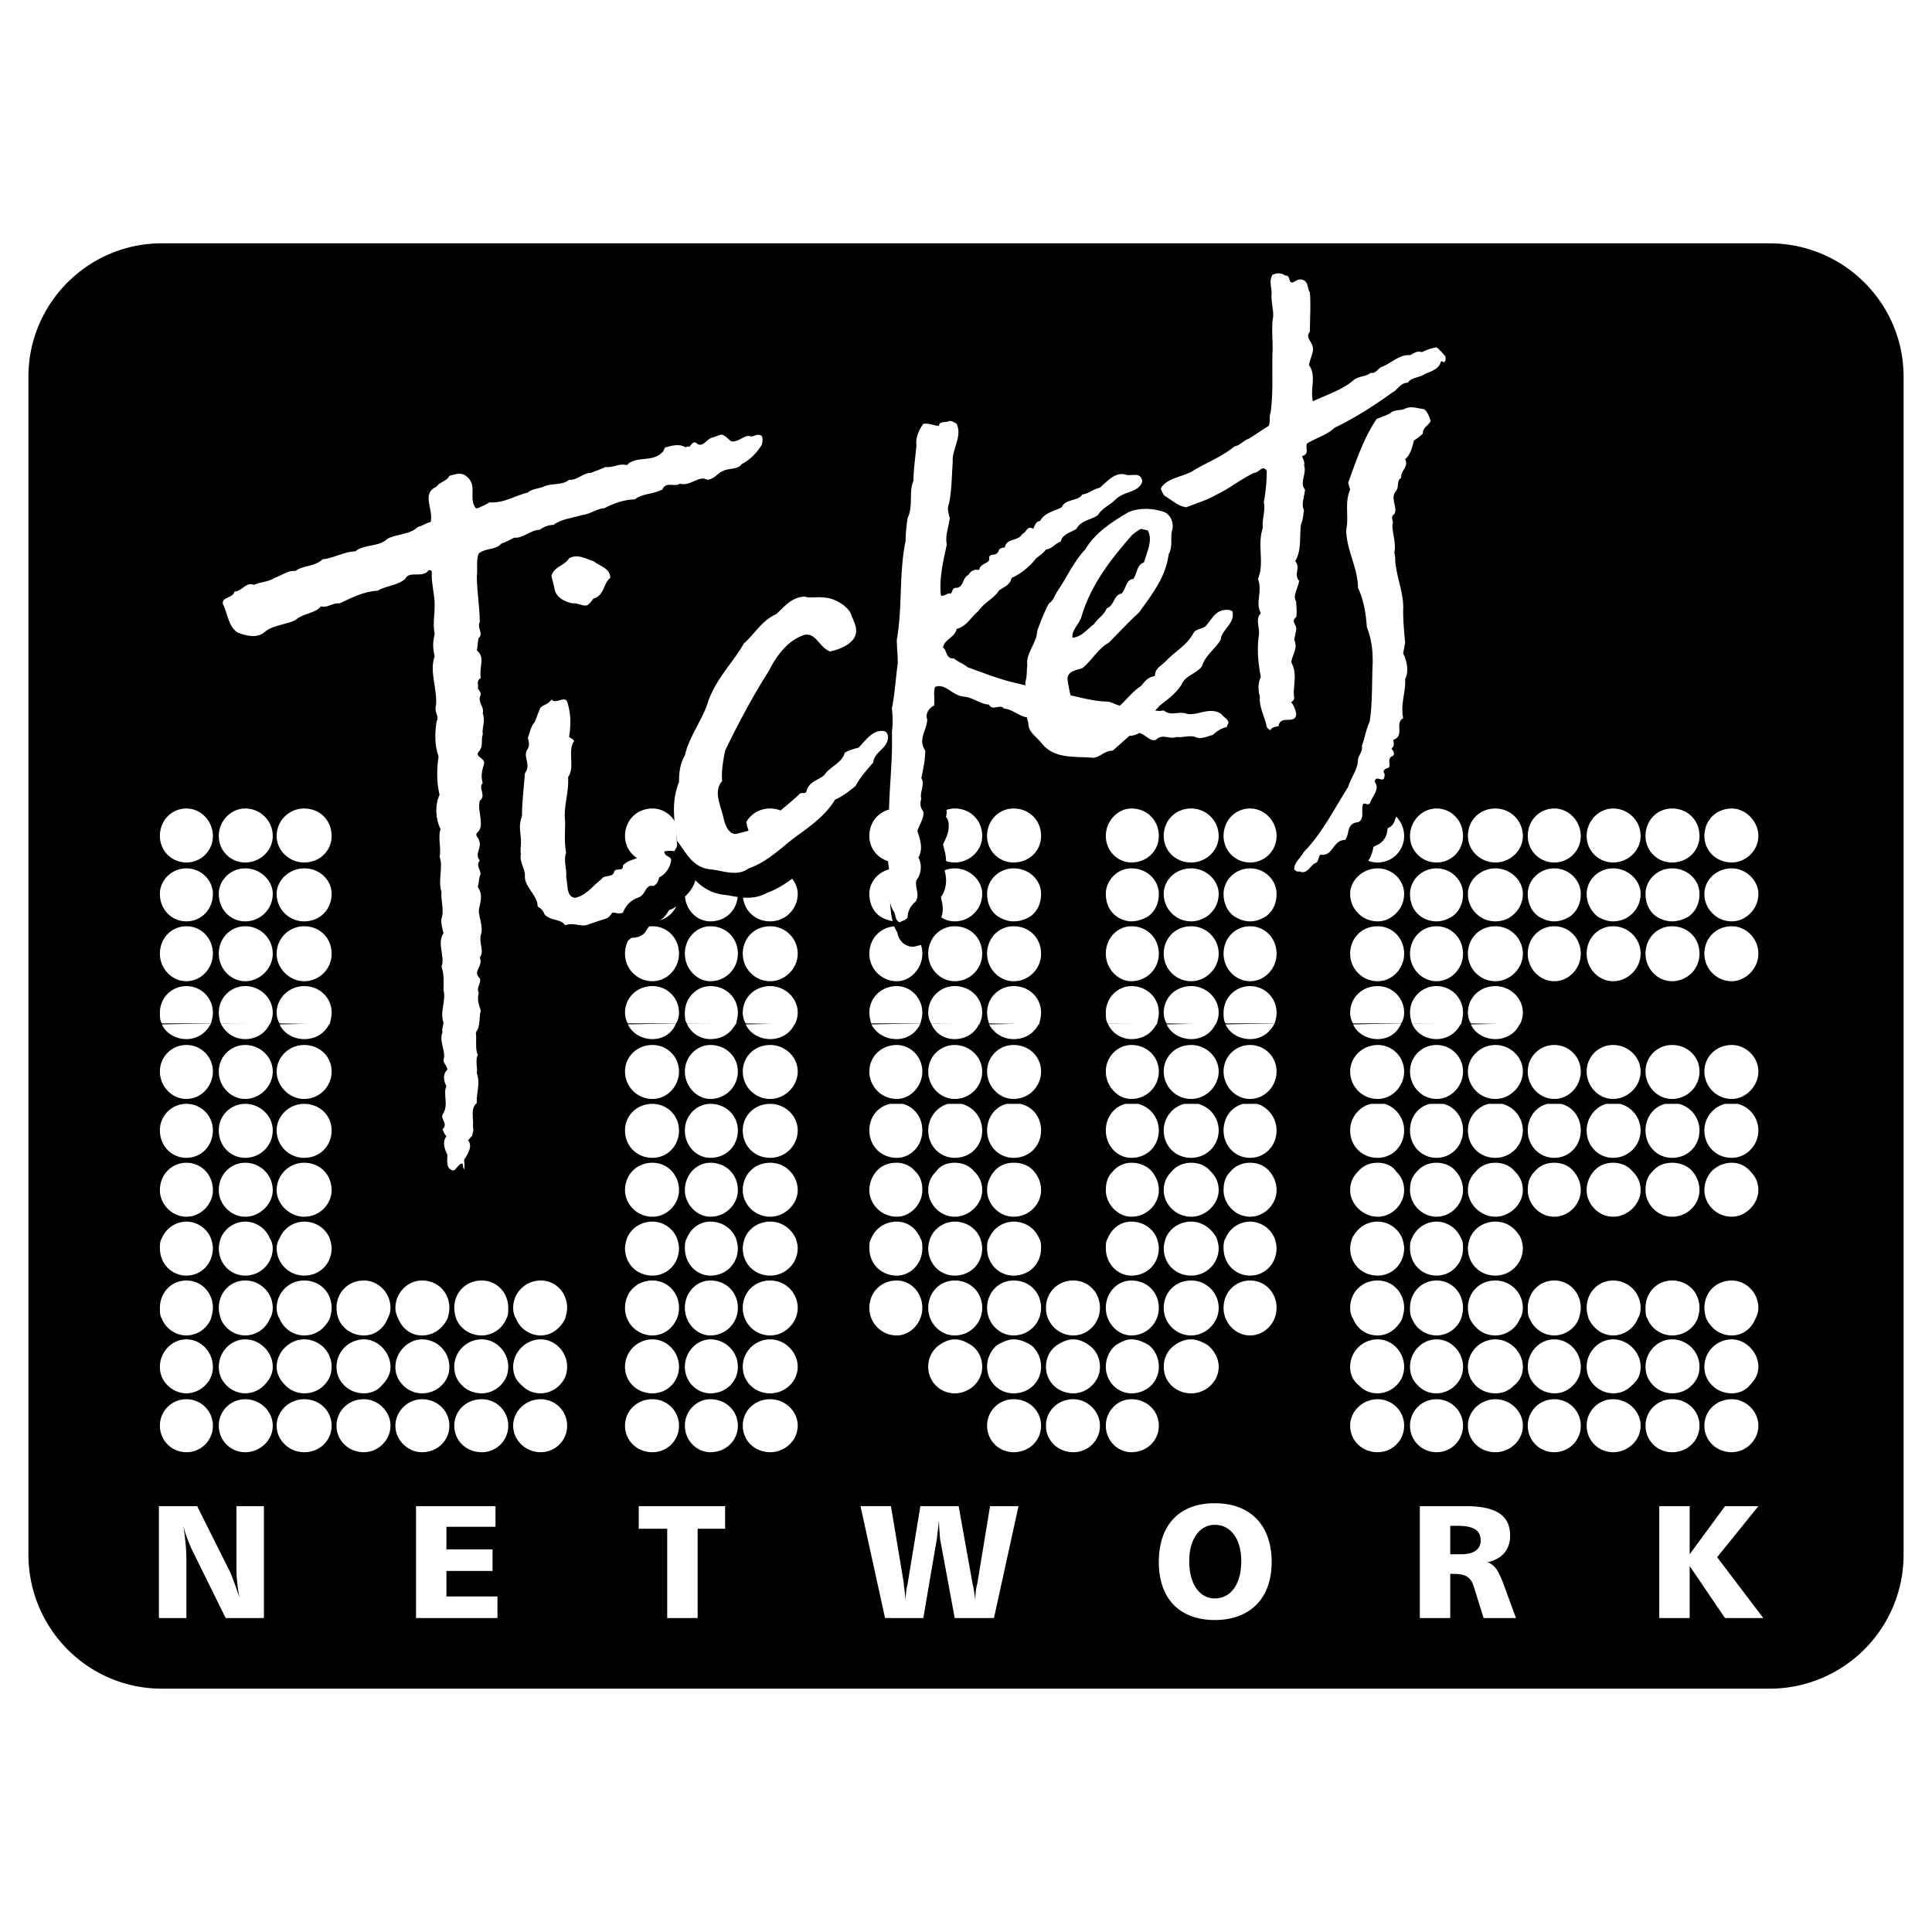 <svg xmlns="http://www.w3.org/2000/svg" width="2500" height="2500" viewBox="0 0 192.756 192.756"><path fill-rule="evenodd" clip-rule="evenodd" fill="#fff" d="M0 0h192.756v192.756H0V0z"/><path d="M16.149 24.275H176.51c7.439 0 13.412 5.972 13.412 13.314v117.479a13.37 13.37 0 0 1-13.412 13.412H16.149c-7.342 0-13.314-5.971-13.314-13.412V37.589c-.001-7.342 5.972-13.314 13.314-13.314z" fill-rule="evenodd" clip-rule="evenodd"/><path d="M20.457 138.23a2.672 2.672 0 0 1-1.86.783c-.685 0-1.37-.293-1.86-.783h3.72zm5.874 0a2.672 2.672 0 0 1-1.86.783 2.67 2.67 0 0 1-1.86-.783h3.72zm5.971 0c-.489.49-1.174.783-1.958.783a2.67 2.67 0 0 1-1.86-.783h3.818zm5.777 0c-.392.49-1.077.783-1.762.783-.783 0-1.468-.293-1.958-.783h3.72zm5.971 0c-.489.49-1.175.783-1.958.783-.685 0-1.37-.293-1.86-.783h3.818zm5.874 0a2.672 2.672 0 0 1-1.86.783c-.783 0-1.468-.293-1.958-.783h3.818zm5.874 0a2.672 2.672 0 0 1-1.86.783c-.783 0-1.371-.293-1.86-.783h3.72zm-34.558 4.014a2.632 2.632 0 0 1-2.644 2.643c-1.468 0-2.643-1.174-2.643-2.643s1.175-2.643 2.643-2.643a2.633 2.633 0 0 1 2.644 2.643zm5.972 0c0 1.469-1.273 2.643-2.741 2.643-1.469 0-2.643-1.174-2.643-2.643s1.174-2.643 2.643-2.643c1.468.001 2.741 1.174 2.741 2.643zm5.873 0c0 1.469-1.174 2.643-2.741 2.643-1.469 0-2.742-1.174-2.742-2.643s1.273-2.643 2.742-2.643c1.567.001 2.741 1.174 2.741 2.643zm11.748 0c0 1.469-1.175 2.643-2.741 2.643-1.37 0-2.643-1.174-2.643-2.643s1.273-2.643 2.643-2.643c1.567.001 2.741 1.174 2.741 2.643zm5.875 0a2.632 2.632 0 0 1-2.643 2.643c-1.566 0-2.741-1.174-2.741-2.643s1.175-2.643 2.741-2.643a2.632 2.632 0 0 1 2.643 2.643zm5.874 0c0 1.469-1.175 2.643-2.643 2.643s-2.741-1.174-2.741-2.643 1.273-2.643 2.741-2.643 2.643 1.174 2.643 2.643zm-17.623 0c0 1.469-1.272 2.643-2.643 2.643-1.566 0-2.741-1.174-2.741-2.643s1.175-2.643 2.741-2.643c1.371.001 2.643 1.174 2.643 2.643zM21.044 131.572a2.669 2.669 0 0 1-2.448 1.666 2.666 2.666 0 0 1-2.447-1.666h4.895zm5.874 0a2.668 2.668 0 0 1-2.447 1.666 2.669 2.669 0 0 1-2.448-1.666h4.895zm5.972 0c-.49.98-1.371 1.666-2.545 1.666a2.669 2.669 0 0 1-2.448-1.666h4.993zm5.776 0c-.391.98-1.273 1.666-2.35 1.666-1.175 0-2.154-.686-2.545-1.666h4.895zm5.972 0c-.49.98-1.371 1.666-2.546 1.666-1.077 0-1.958-.686-2.35-1.666h4.896zm5.874 0a2.669 2.669 0 0 1-2.448 1.666c-1.175 0-2.154-.686-2.545-1.666h4.993zm5.874 0c-.49.98-1.371 1.666-2.448 1.666s-2.056-.686-2.448-1.666h4.896zm-39.65 6.658c-.489-.49-.783-1.076-.783-1.859 0-1.469 1.175-2.742 2.643-2.742 1.469 0 2.644 1.273 2.644 2.742 0 .783-.294 1.369-.783 1.859h-3.721zm5.875 0c-.49-.49-.783-1.076-.783-1.859 0-1.469 1.174-2.742 2.643-2.742 1.468 0 2.741 1.273 2.741 2.742 0 .783-.392 1.369-.881 1.859h-3.72zm5.874 0c-.49-.49-.882-1.076-.882-1.859 0-1.469 1.273-2.742 2.742-2.742a2.737 2.737 0 0 1 2.741 2.742c0 .783-.293 1.369-.783 1.859h-3.818zm5.873 0c-.489-.49-.783-1.076-.783-1.859a2.737 2.737 0 0 1 2.741-2.742c1.371 0 2.643 1.273 2.643 2.742 0 .783-.391 1.369-.881 1.859h-3.72zm5.874 0c-.49-.49-.783-1.076-.783-1.859 0-1.469 1.273-2.742 2.643-2.742a2.737 2.737 0 0 1 2.741 2.742c0 .783-.293 1.369-.783 1.859h-3.818zm5.874 0c-.49-.49-.783-1.076-.783-1.859a2.737 2.737 0 0 1 2.741-2.742c1.468 0 2.643 1.273 2.643 2.742 0 .783-.293 1.369-.783 1.859h-3.818zm5.973 0c-.588-.49-.881-1.076-.881-1.859 0-1.469 1.273-2.742 2.741-2.742s2.643 1.273 2.643 2.742c0 .783-.294 1.369-.783 1.859h-3.72zM21.044 123.545c.098.295.195.686.195.979 0 1.566-1.175 2.742-2.644 2.742-1.468 0-2.643-1.176-2.643-2.742 0-.293 0-.684.196-.979h4.896zm5.874 0c.196.295.294.686.294.979a2.737 2.737 0 0 1-2.741 2.742c-1.469 0-2.643-1.176-2.643-2.742 0-.293.098-.684.195-.979h4.895zm5.972 0c.098.295.195.686.195.979 0 1.566-1.174 2.742-2.741 2.742a2.738 2.738 0 0 1-2.742-2.742c0-.293.099-.684.294-.979h4.994zm-16.741 8.027c-.196-.293-.196-.684-.196-1.076 0-1.566 1.175-2.74 2.643-2.74 1.469 0 2.644 1.174 2.644 2.74 0 .393-.098.686-.195 1.076h-4.896zm5.874 0c-.098-.391-.195-.684-.195-1.076 0-1.566 1.174-2.74 2.643-2.74a2.736 2.736 0 0 1 2.741 2.74c0 .393-.098.783-.294 1.076h-4.895zm5.874 0c-.195-.293-.294-.684-.294-1.076a2.736 2.736 0 0 1 2.742-2.74c1.566 0 2.741 1.174 2.741 2.74 0 .393-.098.783-.195 1.076h-4.994zm5.874 0a3.504 3.504 0 0 1-.196-1.076c0-1.566 1.175-2.74 2.741-2.74 1.371 0 2.643 1.174 2.643 2.74 0 .393-.098.686-.293 1.076h-4.895zm5.972 0c-.195-.391-.293-.684-.293-1.076 0-1.566 1.273-2.74 2.643-2.74 1.566 0 2.741 1.174 2.741 2.74 0 .393-.098.783-.195 1.076h-4.896zm5.776 0a3.504 3.504 0 0 1-.196-1.076c0-1.566 1.175-2.74 2.741-2.74 1.468 0 2.643 1.174 2.643 2.74 0 .393 0 .783-.195 1.076h-4.993zm5.972 0c-.195-.293-.293-.684-.293-1.076 0-1.566 1.273-2.74 2.741-2.74s2.643 1.174 2.643 2.74c0 .393-.098.686-.195 1.076h-4.896zM21.044 102.105c-.49.979-1.371 1.566-2.448 1.566s-2.056-.588-2.447-1.469l4.895-.097zm5.874 0c-.392.979-1.371 1.566-2.447 1.566-1.077 0-1.958-.588-2.448-1.566h4.895zm5.972 0c-.49.979-1.371 1.566-2.545 1.566-1.077 0-2.056-.588-2.448-1.469l4.993-.097zm-16.741 21.44a2.668 2.668 0 0 1 2.447-1.664 2.67 2.67 0 0 1 2.448 1.664h-4.895zm5.874 0a2.668 2.668 0 0 1 2.448-1.664c1.077 0 2.056.686 2.447 1.664h-4.895zm5.874 0a2.668 2.668 0 0 1 2.448-1.664c1.174 0 2.154.686 2.545 1.664h-4.993zm-6.657-4.797c0 1.371-1.175 2.645-2.644 2.645-1.468 0-2.643-1.273-2.643-2.645 0-1.566 1.175-2.74 2.643-2.74 1.469 0 2.644 1.174 2.644 2.74zm5.972 0c0 1.371-1.273 2.645-2.741 2.645-1.469 0-2.643-1.273-2.643-2.645 0-1.566 1.174-2.74 2.643-2.74a2.736 2.736 0 0 1 2.741 2.74zm-5.972-5.973c0 1.566-1.175 2.742-2.644 2.742-1.468 0-2.643-1.176-2.643-2.742a2.633 2.633 0 0 1 2.643-2.643 2.635 2.635 0 0 1 2.644 2.643zm5.972 0a2.737 2.737 0 0 1-2.741 2.742c-1.469 0-2.643-1.176-2.643-2.742a2.632 2.632 0 0 1 2.643-2.643c1.468.001 2.741 1.177 2.741 2.643zm-5.972-5.873c0 1.469-1.175 2.74-2.644 2.74-1.468 0-2.643-1.271-2.643-2.74s1.175-2.643 2.643-2.643a2.633 2.633 0 0 1 2.644 2.643zm5.972 0c0 1.469-1.273 2.74-2.741 2.74-1.469 0-2.643-1.271-2.643-2.74s1.174-2.643 2.643-2.643c1.468.001 2.741 1.175 2.741 2.643zm5.873 11.846c0 1.371-1.174 2.645-2.741 2.645-1.469 0-2.742-1.273-2.742-2.645a2.736 2.736 0 0 1 2.742-2.74c1.567 0 2.741 1.174 2.741 2.74zm0-5.973c0 1.566-1.174 2.742-2.741 2.742a2.738 2.738 0 0 1-2.742-2.742c0-1.467 1.273-2.643 2.742-2.643 1.567.001 2.741 1.177 2.741 2.643zm0-5.873a2.735 2.735 0 0 1-2.741 2.74c-1.469 0-2.742-1.271-2.742-2.74s1.273-2.643 2.742-2.643c1.567.001 2.741 1.175 2.741 2.643z" fill-rule="evenodd" clip-rule="evenodd" fill="#fff"/><path d="M16.149 102.105c-.196-.293-.196-.686-.196-1.076a2.633 2.633 0 0 1 2.643-2.645 2.634 2.634 0 0 1 2.644 2.645c0 .391-.098.783-.195 1.076h-4.896zm5.874 0a3.516 3.516 0 0 1-.195-1.076 2.633 2.633 0 0 1 2.643-2.645c1.468 0 2.741 1.176 2.741 2.645 0 .391-.098.783-.294 1.174l-4.895-.098zm5.874 0c-.195-.293-.294-.686-.294-1.076 0-1.469 1.273-2.645 2.742-2.645 1.566 0 2.741 1.176 2.741 2.645 0 .391-.098.783-.195 1.174l-4.994-.098zm-6.657-6.951c0 1.469-1.175 2.742-2.644 2.742-1.468 0-2.643-1.273-2.643-2.742 0-1.566 1.175-2.741 2.643-2.741 1.469.001 2.644 1.175 2.644 2.741zm5.972 0c0 1.469-1.273 2.742-2.741 2.742-1.469 0-2.643-1.273-2.643-2.742 0-1.566 1.174-2.741 2.643-2.741a2.737 2.737 0 0 1 2.741 2.741zm-5.972-5.972c0 1.566-1.175 2.742-2.644 2.742-1.468 0-2.643-1.175-2.643-2.742 0-1.37 1.175-2.545 2.643-2.545 1.469 0 2.644 1.175 2.644 2.545zm5.972 0a2.737 2.737 0 0 1-2.741 2.742c-1.469 0-2.643-1.175-2.643-2.742 0-1.37 1.174-2.545 2.643-2.545 1.468 0 2.741 1.175 2.741 2.545zm0-5.775c0 1.468-1.273 2.643-2.741 2.643a2.632 2.632 0 0 1-2.643-2.643c0-1.469 1.174-2.742 2.643-2.742a2.737 2.737 0 0 1 2.741 2.742zm5.873 11.747a2.736 2.736 0 0 1-2.741 2.742c-1.469 0-2.742-1.273-2.742-2.742a2.737 2.737 0 0 1 2.742-2.741c1.567.001 2.741 1.175 2.741 2.741zm0-5.972c0 1.566-1.174 2.742-2.741 2.742a2.737 2.737 0 0 1-2.742-2.742c0-1.37 1.273-2.545 2.742-2.545 1.567 0 2.741 1.175 2.741 2.545zm0-5.775c0 1.468-1.174 2.643-2.741 2.643-1.469 0-2.742-1.175-2.742-2.643a2.738 2.738 0 0 1 2.742-2.742c1.567 0 2.741 1.175 2.741 2.742zm-11.845 0a2.633 2.633 0 0 1-2.644 2.643 2.632 2.632 0 0 1-2.643-2.643c0-1.566 1.175-2.742 2.643-2.742 1.469 0 2.644 1.273 2.644 2.742zM67.546 123.545c.098.295.196.686.196.979 0 1.566-1.175 2.742-2.644 2.742-1.566 0-2.741-1.176-2.741-2.742 0-.293.098-.684.196-.979h4.993zm5.874 0c.098.295.196.686.196.979 0 1.566-1.175 2.742-2.741 2.742-1.371 0-2.545-1.176-2.545-2.742 0-.293 0-.684.196-.979h4.894zm5.972 0c.098.295.196.686.196.979a2.737 2.737 0 0 1-2.741 2.742c-1.566 0-2.741-1.176-2.741-2.742 0-.293.098-.684.195-.979h5.091zm-11.649 18.699a2.632 2.632 0 0 1-2.644 2.643c-1.566 0-2.741-1.174-2.741-2.643s1.175-2.643 2.741-2.643a2.633 2.633 0 0 1 2.644 2.643zm5.873 0c0 1.469-1.175 2.643-2.741 2.643-1.371 0-2.545-1.174-2.545-2.643s1.175-2.643 2.545-2.643c1.566.001 2.741 1.174 2.741 2.643zm-5.873-5.873a2.633 2.633 0 0 1-2.644 2.643c-1.566 0-2.741-1.176-2.741-2.643a2.737 2.737 0 0 1 2.741-2.742c1.468 0 2.644 1.273 2.644 2.742zm5.873 0c0 1.467-1.175 2.643-2.741 2.643-1.371 0-2.545-1.176-2.545-2.643 0-1.469 1.175-2.742 2.545-2.742a2.737 2.737 0 0 1 2.741 2.742zm-5.873-5.875c0 1.469-1.175 2.742-2.644 2.742a2.737 2.737 0 0 1-2.741-2.742c0-1.566 1.175-2.74 2.741-2.74 1.468 0 2.644 1.174 2.644 2.74zm5.873 0a2.737 2.737 0 0 1-2.741 2.742c-1.371 0-2.545-1.273-2.545-2.742 0-1.566 1.175-2.74 2.545-2.74 1.566 0 2.741 1.174 2.741 2.74zm5.972 11.748c0 1.469-1.273 2.643-2.741 2.643-1.566 0-2.741-1.174-2.741-2.643s1.175-2.643 2.741-2.643c1.468.001 2.741 1.174 2.741 2.643zm0-5.873c0 1.467-1.273 2.643-2.741 2.643-1.566 0-2.741-1.176-2.741-2.643a2.737 2.737 0 0 1 2.741-2.742c1.468 0 2.741 1.273 2.741 2.742zm0-5.875c0 1.469-1.273 2.742-2.741 2.742a2.737 2.737 0 0 1-2.741-2.742c0-1.566 1.175-2.74 2.741-2.74a2.736 2.736 0 0 1 2.741 2.74zM67.449 102.105c-.392.979-1.272 1.566-2.35 1.566s-2.056-.588-2.448-1.469l4.798-.097zm5.971 0c-.489.979-1.371 1.566-2.545 1.566-.979 0-1.958-.588-2.349-1.566h4.894zm5.874 0c-.392.979-1.371 1.566-2.447 1.566-1.077 0-2.056-.588-2.447-1.469l4.894-.097zm-16.74 21.44c.392-.979 1.371-1.664 2.545-1.664 1.077 0 2.056.686 2.447 1.664h-4.992zm5.972 0c.391-.979 1.272-1.664 2.349-1.664 1.175 0 2.154.686 2.545 1.664h-4.894zm5.775 0c.392-.979 1.371-1.664 2.546-1.664s2.056.686 2.545 1.664h-5.091zm-6.558-4.797c0 1.371-1.175 2.645-2.644 2.645-1.566 0-2.741-1.273-2.741-2.645 0-1.566 1.175-2.74 2.741-2.74 1.468 0 2.644 1.174 2.644 2.74zm5.873 0c0 1.371-1.175 2.645-2.741 2.645-1.371 0-2.545-1.273-2.545-2.645 0-1.566 1.175-2.74 2.545-2.74 1.566 0 2.741 1.174 2.741 2.74zm-5.873-5.973c0 1.566-1.175 2.742-2.644 2.742-1.566 0-2.741-1.176-2.741-2.742 0-1.467 1.175-2.643 2.741-2.643a2.635 2.635 0 0 1 2.644 2.643zm5.873 0c0 1.566-1.175 2.742-2.741 2.742-1.371 0-2.545-1.176-2.545-2.742 0-1.467 1.175-2.643 2.545-2.643 1.566.001 2.741 1.177 2.741 2.643zm-5.873-5.873c0 1.469-1.175 2.74-2.644 2.74-1.566 0-2.741-1.271-2.741-2.74s1.175-2.643 2.741-2.643a2.634 2.634 0 0 1 2.644 2.643zm5.873 0a2.735 2.735 0 0 1-2.741 2.74c-1.371 0-2.545-1.271-2.545-2.74s1.175-2.643 2.545-2.643c1.566.001 2.741 1.175 2.741 2.643zm5.972 11.846c0 1.371-1.273 2.645-2.741 2.645-1.566 0-2.741-1.273-2.741-2.645 0-1.566 1.175-2.74 2.741-2.74a2.736 2.736 0 0 1 2.741 2.74zm0-5.973a2.737 2.737 0 0 1-2.741 2.742c-1.566 0-2.741-1.176-2.741-2.742 0-1.467 1.175-2.643 2.741-2.643 1.468.001 2.741 1.177 2.741 2.643zm0-5.873c0 1.469-1.273 2.74-2.741 2.74-1.566 0-2.741-1.271-2.741-2.74s1.175-2.643 2.741-2.643c1.468.001 2.741 1.175 2.741 2.643z" fill-rule="evenodd" clip-rule="evenodd" fill="#fff"/><path d="M62.651 102.105c-.196-.293-.293-.686-.293-1.076 0-1.469 1.175-2.645 2.741-2.645a2.634 2.634 0 0 1 2.644 2.645c0 .391-.099.783-.294 1.076h-4.798zm5.875 0c-.196-.293-.196-.686-.196-1.076 0-1.469 1.175-2.645 2.545-2.645 1.566 0 2.741 1.176 2.741 2.645 0 .391-.098.783-.196 1.174l-4.894-.098zm5.874 0c-.196-.293-.294-.686-.294-1.076 0-1.469 1.175-2.645 2.741-2.645 1.468 0 2.741 1.176 2.741 2.645 0 .391-.098.783-.294 1.174l-4.894-.098zm-6.657-6.951c0 1.469-1.175 2.742-2.644 2.742a2.737 2.737 0 0 1-2.741-2.742c0-1.566 1.175-2.741 2.741-2.741 1.468.001 2.644 1.175 2.644 2.741zm5.873 0a2.737 2.737 0 0 1-2.741 2.742c-1.371 0-2.545-1.273-2.545-2.742 0-1.566 1.175-2.741 2.545-2.741 1.566.001 2.741 1.175 2.741 2.741zm-5.873-5.972c0 1.566-1.175 2.742-2.644 2.742-1.566 0-2.741-1.175-2.741-2.742 0-1.37 1.175-2.545 2.741-2.545 1.468 0 2.644 1.175 2.644 2.545zm5.873 0c0 1.566-1.175 2.742-2.741 2.742-1.371 0-2.545-1.175-2.545-2.742 0-1.37 1.175-2.545 2.545-2.545 1.566 0 2.741 1.175 2.741 2.545zm0-5.775c0 1.468-1.175 2.643-2.741 2.643-1.371 0-2.545-1.175-2.545-2.643 0-1.469 1.175-2.742 2.545-2.742 1.566 0 2.741 1.175 2.741 2.742zm5.972 11.747c0 1.469-1.273 2.742-2.741 2.742a2.737 2.737 0 0 1-2.741-2.742c0-1.566 1.175-2.741 2.741-2.741a2.737 2.737 0 0 1 2.741 2.741zm0-5.972a2.737 2.737 0 0 1-2.741 2.742c-1.566 0-2.741-1.175-2.741-2.742 0-1.37 1.175-2.545 2.741-2.545 1.468 0 2.741 1.175 2.741 2.545zm0-5.775c0 1.468-1.273 2.643-2.741 2.643-1.566 0-2.741-1.175-2.741-2.643 0-1.566 1.175-2.742 2.741-2.742a2.737 2.737 0 0 1 2.741 2.742zm-11.845 0a2.633 2.633 0 0 1-2.644 2.643c-1.566 0-2.741-1.175-2.741-2.643 0-1.566 1.175-2.742 2.741-2.742 1.468 0 2.644 1.273 2.644 2.742zM96.917 134.217c.685.488 1.078 1.271 1.078 2.154 0 1.467-1.273 2.643-2.742 2.643a2.633 2.633 0 0 1-2.643-2.643c0-.883.392-1.666 1.077-2.154h3.23zm5.972 0c.588.488.979 1.271.979 2.154 0 1.467-1.174 2.643-2.74 2.643a2.634 2.634 0 0 1-2.645-2.643c0-.883.393-1.666.98-2.154h3.426zm5.775 0c.686.488 1.078 1.271 1.078 2.154 0 1.467-1.273 2.643-2.645 2.643-1.566 0-2.74-1.176-2.74-2.643 0-.883.391-1.666 1.076-2.154h3.231zm5.973 0c.588.488.979 1.271.979 2.154 0 1.467-1.174 2.643-2.74 2.643-1.371 0-2.547-1.176-2.547-2.643 0-.883.393-1.666.98-2.154h3.328zm5.873 0c.588.488 1.078 1.271 1.078 2.154 0 1.467-1.273 2.643-2.742 2.643-1.566 0-2.74-1.176-2.74-2.643 0-.883.391-1.666 1.076-2.154h3.328zm-16.643 8.027c0 1.469-1.174 2.643-2.74 2.643-1.469 0-2.645-1.174-2.645-2.643s1.176-2.643 2.645-2.643c1.566.001 2.74 1.174 2.74 2.643zm11.748 0c0 1.469-1.174 2.643-2.74 2.643-1.371 0-2.547-1.174-2.547-2.643s1.176-2.643 2.547-2.643c1.566.001 2.74 1.174 2.74 2.643zm-5.873 0a2.633 2.633 0 0 1-2.645 2.643c-1.566 0-2.74-1.174-2.74-2.643s1.174-2.643 2.74-2.643c1.372.001 2.645 1.174 2.645 2.643zM91.826 123.545c.196.295.196.686.196.979 0 1.566-1.175 2.742-2.545 2.742-1.566 0-2.741-1.176-2.741-2.742 0-.293 0-.684.196-.979h4.894zm5.971 0c.098.295.197.686.197.979 0 1.566-1.175 2.742-2.742 2.742-1.468 0-2.643-1.176-2.643-2.742 0-.293.098-.684.196-.979h4.992zm5.875 0c.195.295.195.686.195.979 0 1.566-1.174 2.742-2.74 2.742-1.469 0-2.645-1.176-2.645-2.742 0-.293 0-.684.195-.979h4.995zm11.748 0c.098.295.195.686.195.979 0 1.566-1.174 2.742-2.74 2.742-1.371 0-2.547-1.176-2.547-2.742 0-.293 0-.684.197-.979h4.895zm5.971 0c.1.295.197.686.197.979a2.738 2.738 0 0 1-2.742 2.742c-1.566 0-2.74-1.176-2.74-2.742 0-.293.098-.684.195-.979h5.09zm5.777 0c.098.295.195.686.195.979 0 1.566-1.174 2.742-2.643 2.742s-2.645-1.176-2.645-2.742c0-.293 0-.684.197-.979h4.896zm-33.482 10.672c.392-.295.979-.588 1.566-.588.686 0 1.175.293 1.665.588h-3.231zm5.777 0c.488-.295 1.076-.588 1.664-.588.686 0 1.271.293 1.762.588h-3.426zm5.971 0c.49-.295.979-.588 1.664-.588.588 0 1.176.293 1.566.588h-3.23zm5.875 0c.488-.295.979-.588 1.566-.588.684 0 1.271.293 1.762.588h-3.328zm5.873 0c.393-.295.979-.588 1.664-.588.588 0 1.176.293 1.664.588h-3.328zm-25.161-3.721c0 1.469-1.175 2.742-2.545 2.742a2.737 2.737 0 0 1-2.741-2.742c0-1.566 1.175-2.74 2.741-2.74 1.371 0 2.545 1.174 2.545 2.74zm5.973 0a2.737 2.737 0 0 1-2.742 2.742c-1.468 0-2.643-1.273-2.643-2.742 0-1.566 1.175-2.74 2.643-2.74 1.567 0 2.742 1.174 2.742 2.74zm5.873 0a2.736 2.736 0 0 1-2.74 2.742c-1.469 0-2.645-1.273-2.645-2.742 0-1.566 1.176-2.74 2.645-2.74 1.566 0 2.74 1.174 2.74 2.74zm5.875 0c0 1.469-1.176 2.742-2.645 2.742a2.736 2.736 0 0 1-2.74-2.742c0-1.566 1.174-2.74 2.74-2.74 1.469 0 2.645 1.174 2.645 2.74zm5.873 0a2.736 2.736 0 0 1-2.74 2.742c-1.371 0-2.547-1.273-2.547-2.742 0-1.566 1.176-2.74 2.547-2.74 1.566 0 2.74 1.174 2.74 2.74zm5.973 0c0 1.469-1.273 2.742-2.742 2.742a2.736 2.736 0 0 1-2.74-2.742c0-1.566 1.174-2.74 2.74-2.74a2.737 2.737 0 0 1 2.742 2.74zm5.775 0c0 1.469-1.174 2.742-2.643 2.742s-2.645-1.273-2.645-2.742c0-1.566 1.176-2.74 2.645-2.74s2.643 1.174 2.643 2.74zM91.336 116.889c.49.488.686 1.076.686 1.859 0 1.371-1.175 2.645-2.545 2.645-1.566 0-2.741-1.273-2.741-2.645 0-.783.293-1.371.686-1.859h3.914zm5.875 0c.488.488.783 1.076.783 1.859 0 1.371-1.273 2.645-2.742 2.645-1.468 0-2.643-1.273-2.643-2.645 0-.783.293-1.371.783-1.859h3.819zm5.971 0c.393.488.686 1.076.686 1.859 0 1.371-1.174 2.645-2.74 2.645-1.469 0-2.645-1.273-2.645-2.645 0-.783.295-1.371.686-1.859h4.013zm11.748 0c.393.488.686 1.076.686 1.859 0 1.371-1.174 2.645-2.74 2.645-1.371 0-2.547-1.273-2.547-2.645 0-.783.197-1.371.686-1.859h3.915zm5.875 0c.488.488.783 1.076.783 1.859 0 1.371-1.273 2.645-2.742 2.645-1.566 0-2.74-1.273-2.74-2.645 0-.783.293-1.371.783-1.859h3.916zm5.873 0c.393.488.686 1.076.686 1.859 0 1.371-1.174 2.645-2.643 2.645s-2.645-1.273-2.645-2.645c0-.783.197-1.371.686-1.859h3.916zm-39.747 6.656c.392-.979 1.371-1.664 2.545-1.664 1.077 0 1.958.686 2.35 1.664h-4.895zm5.874 0a2.668 2.668 0 0 1 2.447-1.664c1.175 0 2.154.686 2.545 1.664h-4.992zm5.873 0a2.67 2.67 0 0 1 2.449-1.664c1.174 0 2.152.686 2.545 1.664h-4.994zm11.847 0c.391-.979 1.271-1.664 2.35-1.664 1.174 0 2.152.686 2.545 1.664h-4.895zm5.776 0c.391-.979 1.371-1.664 2.545-1.664 1.078 0 2.057.686 2.545 1.664h-5.09zm5.972 0a2.665 2.665 0 0 1 2.447-1.664 2.67 2.67 0 0 1 2.447 1.664h-4.894zM90.063 110.133c1.175.293 1.958 1.371 1.958 2.643 0 1.566-1.175 2.742-2.545 2.742-1.566 0-2.741-1.176-2.741-2.742 0-1.271.783-2.35 2.056-2.643h1.272zm5.875 0a2.734 2.734 0 0 1 2.057 2.643c0 1.566-1.175 2.742-2.742 2.742-1.468 0-2.643-1.176-2.643-2.742 0-1.271.881-2.35 1.958-2.643h1.37zm5.874 0c1.271.293 2.055 1.371 2.055 2.643 0 1.566-1.174 2.742-2.74 2.742-1.469 0-2.645-1.176-2.645-2.742 0-1.271.783-2.35 1.959-2.643h1.371zm11.747 0a2.731 2.731 0 0 1 2.057 2.643c0 1.566-1.174 2.742-2.74 2.742-1.371 0-2.547-1.176-2.547-2.742 0-1.271.783-2.35 1.959-2.643h1.271zm5.972 0a2.731 2.731 0 0 1 2.057 2.643 2.738 2.738 0 0 1-2.742 2.742c-1.566 0-2.74-1.176-2.74-2.742 0-1.271.881-2.35 2.055-2.643h1.37zm5.875 0c1.076.293 1.957 1.371 1.957 2.643 0 1.566-1.174 2.742-2.643 2.742s-2.645-1.176-2.645-2.742c0-1.271.783-2.35 1.959-2.643h1.372zm-37.986 6.756c.489-.588 1.175-.881 2.056-.881.686 0 1.371.293 1.86.881H87.42zm5.972 0c.392-.588 1.077-.881 1.86-.881.784 0 1.469.293 1.959.881h-3.819zm5.776 0c.49-.588 1.176-.881 1.959-.881.881 0 1.566.293 2.055.881h-4.014zm11.846 0a2.412 2.412 0 0 1 1.861-.881c.783 0 1.566.293 2.055.881h-3.916zm5.875 0c.488-.588 1.174-.881 1.957-.881s1.469.293 1.959.881h-3.916zm5.873 0c.49-.588 1.176-.881 1.959-.881s1.469.293 1.957.881h-3.916zM91.826 102.105c-.392.979-1.371 1.566-2.35 1.566-1.175 0-2.056-.588-2.545-1.469l4.895-.097zm5.873 0c-.391.979-1.37 1.566-2.447 1.566s-1.958-.588-2.35-1.566h4.797zm5.973 0c-.49.979-1.371 1.566-2.545 1.566-1.078 0-1.959-.588-2.449-1.469l4.994-.097zm11.748 0c-.49.979-1.371 1.566-2.545 1.566-.98 0-1.959-.588-2.35-1.566h4.895zm5.873 0c-.391.979-1.369 1.566-2.447 1.566-1.076 0-2.055-.588-2.447-1.469l4.894-.097zm5.875 0c-.49.979-1.371 1.566-2.447 1.566-1.078 0-2.057-.588-2.447-1.469l4.894-.097zm-38.377 8.028H90.064h-1.273zm5.776 0h1.371-1.371zm5.874 0h1.372-1.372zm11.846 0h1.272-1.272zm5.873 0h1.372-1.372zm5.875 0h1.372-1.372zm-32.014-3.231c0 1.469-1.175 2.74-2.545 2.74-1.566 0-2.741-1.271-2.741-2.74s1.175-2.643 2.741-2.643c1.371.001 2.545 1.175 2.545 2.643zm5.973 0a2.735 2.735 0 0 1-2.742 2.74c-1.468 0-2.643-1.271-2.643-2.74s1.175-2.643 2.643-2.643c1.469.001 2.742 1.175 2.742 2.643zm5.873 0a2.734 2.734 0 0 1-2.74 2.74c-1.469 0-2.645-1.271-2.645-2.74s1.176-2.643 2.645-2.643c1.566.001 2.74 1.175 2.74 2.643zm11.748 0a2.734 2.734 0 0 1-2.74 2.74c-1.371 0-2.547-1.271-2.547-2.74s1.176-2.643 2.547-2.643c1.566.001 2.74 1.175 2.74 2.643zm5.973 0c0 1.469-1.273 2.74-2.742 2.74-1.566 0-2.74-1.271-2.74-2.74s1.174-2.643 2.74-2.643c1.468.001 2.742 1.175 2.742 2.643zm5.775 0c0 1.469-1.174 2.74-2.643 2.74s-2.645-1.271-2.645-2.74 1.176-2.643 2.645-2.643 2.643 1.175 2.643 2.643z" fill-rule="evenodd" clip-rule="evenodd" fill="#fff"/><path d="M90.945 91.434c-.392.294-.979.49-1.469.49-.686 0-1.175-.196-1.664-.49h3.133zm5.874 0c-.392.294-.979.49-1.567.49s-1.077-.196-1.468-.49h3.035zm5.972 0c-.49.294-.979.49-1.664.49-.588 0-1.078-.196-1.566-.49h3.23zm11.748 0c-.49.294-1.078.49-1.664.49-.49 0-1.078-.196-1.469-.49h3.133zm5.873 0c-.488.294-.979.49-1.566.49s-1.174-.196-1.566-.49h3.132zm5.875 0c-.49.294-.979.49-1.566.49s-1.078-.196-1.566-.49h3.132zm-39.356 10.671a3.515 3.515 0 0 1-.196-1.076c0-1.469 1.175-2.645 2.741-2.645 1.371 0 2.545 1.176 2.545 2.645 0 .391-.098.783-.196 1.076h-4.894zm5.971 0c-.195-.293-.293-.686-.293-1.076a2.633 2.633 0 0 1 2.643-2.645c1.567 0 2.742 1.176 2.742 2.645 0 .391-.1.783-.295 1.174l-4.797-.098zm5.776 0a3.516 3.516 0 0 1-.195-1.076 2.635 2.635 0 0 1 2.645-2.645c1.566 0 2.74 1.176 2.74 2.645 0 .391-.098.783-.195 1.174l-4.995-.098zm11.847 0c-.197-.293-.197-.686-.197-1.076 0-1.469 1.176-2.645 2.547-2.645 1.566 0 2.74 1.176 2.74 2.645 0 .391-.098.783-.195 1.174l-4.895-.098zm5.873 0c-.195-.293-.293-.686-.293-1.076 0-1.469 1.174-2.645 2.74-2.645 1.469 0 2.742 1.176 2.742 2.645 0 .391-.098.783-.295 1.174l-4.894-.098zm5.875 0c-.197-.293-.197-.686-.197-1.076 0-1.469 1.176-2.645 2.645-2.645s2.643 1.176 2.643 2.645c0 .391-.098.783-.195 1.076h-4.896zm-30.252-6.951c0 1.469-1.175 2.742-2.545 2.742a2.737 2.737 0 0 1-2.741-2.742c0-1.566 1.175-2.741 2.741-2.741 1.371.001 2.545 1.175 2.545 2.741zm5.973 0a2.737 2.737 0 0 1-2.742 2.742c-1.468 0-2.643-1.273-2.643-2.742 0-1.566 1.175-2.741 2.643-2.741 1.567.001 2.742 1.175 2.742 2.741zm5.873 0a2.736 2.736 0 0 1-2.74 2.742c-1.469 0-2.645-1.273-2.645-2.742 0-1.566 1.176-2.741 2.645-2.741 1.566.001 2.74 1.175 2.74 2.741zm11.748 0a2.736 2.736 0 0 1-2.74 2.742c-1.371 0-2.547-1.273-2.547-2.742 0-1.566 1.176-2.741 2.547-2.741 1.566.001 2.74 1.175 2.74 2.741zm5.973 0c0 1.469-1.273 2.742-2.742 2.742a2.736 2.736 0 0 1-2.74-2.742c0-1.566 1.174-2.741 2.74-2.741a2.738 2.738 0 0 1 2.742 2.741zm5.775 0c0 1.469-1.174 2.742-2.643 2.742s-2.645-1.273-2.645-2.742c0-1.566 1.176-2.741 2.645-2.741s2.643 1.175 2.643 2.741zM87.812 91.434c-.686-.489-1.077-1.272-1.077-2.252 0-1.37 1.175-2.545 2.741-2.545 1.371 0 2.545 1.175 2.545 2.545 0 .979-.392 1.763-1.077 2.252h-3.132zm5.972 0c-.686-.489-1.175-1.272-1.175-2.252 0-1.37 1.175-2.545 2.643-2.545 1.469 0 2.742 1.175 2.742 2.545 0 .979-.49 1.763-1.175 2.252h-3.035zm5.777 0c-.686-.489-1.078-1.272-1.078-2.252 0-1.37 1.176-2.545 2.645-2.545 1.566 0 2.74 1.175 2.74 2.545 0 .979-.391 1.763-1.076 2.252h-3.231zm11.845 0c-.686-.489-1.078-1.272-1.078-2.252 0-1.37 1.176-2.545 2.547-2.545 1.566 0 2.74 1.175 2.74 2.545 0 .979-.391 1.763-1.076 2.252h-3.133zm5.873 0c-.686-.489-1.174-1.272-1.174-2.252 0-1.37 1.174-2.545 2.74-2.545 1.469 0 2.742 1.175 2.742 2.545 0 .979-.49 1.763-1.176 2.252h-3.132zm5.875 0c-.686-.489-1.078-1.272-1.078-2.252 0-1.37 1.176-2.545 2.645-2.545s2.643 1.175 2.643 2.545c0 .979-.391 1.763-1.076 2.252h-3.134zm-25.16-8.027c0 1.468-1.273 2.643-2.742 2.643a2.632 2.632 0 0 1-2.643-2.643c0-1.469 1.175-2.742 2.643-2.742 1.567 0 2.742 1.175 2.742 2.742zm5.873 0c0 1.468-1.174 2.643-2.74 2.643a2.633 2.633 0 0 1-2.645-2.643c0-1.566 1.176-2.742 2.645-2.742 1.566 0 2.74 1.175 2.74 2.742zm11.748 0c0 1.468-1.174 2.643-2.74 2.643-1.371 0-2.547-1.175-2.547-2.643 0-1.469 1.176-2.742 2.547-2.742 1.566 0 2.74 1.175 2.74 2.742zm5.973 0c0 1.468-1.273 2.643-2.742 2.643-1.566 0-2.74-1.175-2.74-2.643 0-1.566 1.174-2.742 2.74-2.742a2.738 2.738 0 0 1 2.742 2.742zm-29.567 0c0 1.468-1.175 2.643-2.545 2.643-1.566 0-2.741-1.175-2.741-2.643 0-1.566 1.175-2.742 2.741-2.742 1.371 0 2.545 1.273 2.545 2.742zm35.342 0c0 1.468-1.174 2.643-2.643 2.643s-2.645-1.175-2.645-2.643c0-1.566 1.176-2.742 2.645-2.742s2.643 1.273 2.643 2.742zM139.307 138.23a2.668 2.668 0 0 1-1.859.783c-.783 0-1.371-.293-1.861-.783h3.72zm5.875 0c-.49.49-1.176.783-1.861.783-.783 0-1.369-.293-1.859-.783h3.72zm5.873 0c-.488.49-1.076.783-1.859.783s-1.469-.293-1.959-.783h3.818zm5.875 0c-.49.49-1.078.783-1.861.783a2.67 2.67 0 0 1-1.859-.783h3.72zm5.873 0c-.488.49-1.076.783-1.859.783a2.674 2.674 0 0 1-1.861-.783h3.72zm5.972 0c-.49.49-1.176.783-1.959.783a2.67 2.67 0 0 1-1.859-.783h3.818zm5.776 0c-.391.49-1.076.783-1.762.783-.783 0-1.469-.293-1.959-.783h3.721zm-34.461 4.014a2.631 2.631 0 0 1-2.643 2.643c-1.566 0-2.742-1.174-2.742-2.643s1.273-2.643 2.742-2.643 2.643 1.174 2.643 2.643zm5.875 0a2.633 2.633 0 0 1-2.645 2.643c-1.467 0-2.643-1.174-2.643-2.643s1.176-2.643 2.643-2.643a2.633 2.633 0 0 1 2.645 2.643zm5.971 0c0 1.469-1.271 2.643-2.74 2.643-1.566 0-2.742-1.174-2.742-2.643s1.273-2.643 2.742-2.643 2.74 1.174 2.74 2.643zm11.748 0c0 1.469-1.271 2.643-2.74 2.643s-2.643-1.174-2.643-2.643 1.174-2.643 2.643-2.643 2.74 1.174 2.74 2.643zm5.875 0c0 1.469-1.176 2.643-2.742 2.643-1.469 0-2.643-1.174-2.643-2.643s1.174-2.643 2.643-2.643c1.566.001 2.742 1.174 2.742 2.643zm5.873 0c0 1.469-1.271 2.643-2.643 2.643-1.566 0-2.742-1.174-2.742-2.643s1.176-2.643 2.742-2.643c1.371.001 2.643 1.174 2.643 2.643zm-17.719 0c0 1.469-1.176 2.643-2.645 2.643s-2.643-1.174-2.643-2.643 1.174-2.643 2.643-2.643 2.645 1.174 2.645 2.643zM139.895 131.572c-.49.98-1.371 1.666-2.447 1.666-1.176 0-2.057-.686-2.447-1.666h4.894zm5.875 0a2.67 2.67 0 0 1-2.449 1.666 2.668 2.668 0 0 1-2.447-1.666h4.896zm5.873 0a2.67 2.67 0 0 1-2.447 1.666c-1.176 0-2.057-.686-2.545-1.666h4.992zm5.873 0a2.665 2.665 0 0 1-2.447 1.666 2.668 2.668 0 0 1-2.447-1.666h4.894zm5.875 0c-.391.98-1.371 1.666-2.447 1.666s-1.959-.686-2.447-1.666h4.894zm5.972 0c-.393.98-1.371 1.666-2.547 1.666a2.668 2.668 0 0 1-2.447-1.666h4.994zm5.776 0c-.393.98-1.273 1.666-2.35 1.666-1.176 0-2.057-.686-2.545-1.666h4.895zm-39.553 6.658c-.586-.49-.881-1.076-.881-1.859a2.738 2.738 0 0 1 2.742-2.742c1.469 0 2.643 1.273 2.643 2.742 0 .783-.293 1.369-.783 1.859h-3.721zm5.875 0c-.49-.49-.783-1.076-.783-1.859 0-1.469 1.176-2.742 2.643-2.742 1.469 0 2.645 1.273 2.645 2.742 0 .783-.295 1.369-.783 1.859h-3.722zm5.775 0c-.488-.49-.783-1.076-.783-1.859a2.738 2.738 0 0 1 2.742-2.742c1.469 0 2.74 1.273 2.74 2.742 0 .783-.293 1.369-.881 1.859h-3.818zm5.973 0c-.49-.49-.783-1.076-.783-1.859 0-1.469 1.174-2.742 2.643-2.742s2.645 1.273 2.645 2.742c0 .783-.295 1.369-.783 1.859h-3.722zm5.873 0c-.488-.49-.781-1.076-.781-1.859 0-1.469 1.174-2.742 2.643-2.742s2.74 1.273 2.74 2.742c0 .783-.293 1.369-.881 1.859h-3.721zm5.875 0c-.49-.49-.783-1.076-.783-1.859 0-1.469 1.174-2.742 2.643-2.742a2.738 2.738 0 0 1 2.742 2.742c0 .783-.295 1.369-.783 1.859h-3.819zm5.873 0c-.488-.49-.783-1.076-.783-1.859a2.738 2.738 0 0 1 2.742-2.742c1.371 0 2.643 1.273 2.643 2.742 0 .783-.391 1.369-.881 1.859h-3.721zM139.895 123.545c.098.295.195.686.195.979 0 1.566-1.174 2.742-2.643 2.742-1.566 0-2.742-1.176-2.742-2.742 0-.293.098-.684.197-.979h4.993zm5.875 0c.195.295.195.686.195.979 0 1.566-1.176 2.742-2.645 2.742-1.467 0-2.643-1.176-2.643-2.742 0-.293 0-.684.195-.979h4.898zm5.97 0c.098.295.195.686.195.979a2.736 2.736 0 0 1-2.74 2.742c-1.566 0-2.742-1.176-2.742-2.742 0-.293.1-.684.197-.979h5.09zM135 131.572c-.197-.293-.295-.684-.295-1.076 0-1.566 1.176-2.74 2.742-2.74 1.469 0 2.643 1.174 2.643 2.74 0 .393-.098.686-.195 1.076H135zm5.873 0c-.195-.391-.195-.684-.195-1.076 0-1.566 1.176-2.74 2.643-2.74 1.469 0 2.645 1.174 2.645 2.74 0 .393-.098.783-.195 1.076h-4.898zm5.777 0a3.503 3.503 0 0 1-.197-1.076c0-1.566 1.176-2.74 2.742-2.74a2.734 2.734 0 0 1 2.74 2.74c0 .393-.098.783-.293 1.076h-4.992zm5.971 0c-.195-.293-.195-.684-.195-1.076 0-1.566 1.174-2.74 2.643-2.74s2.645 1.174 2.645 2.74c0 .393-.098.686-.197 1.076h-4.896zm5.875 0c-.098-.391-.195-.684-.195-1.076 0-1.566 1.174-2.74 2.643-2.74s2.74 1.174 2.74 2.74c0 .393-.098.783-.293 1.076h-4.895zm5.873 0c-.195-.293-.195-.684-.195-1.076 0-1.566 1.174-2.74 2.643-2.74 1.566 0 2.742 1.174 2.742 2.74 0 .393-.098.783-.195 1.076h-4.995zm5.875 0a3.444 3.444 0 0 1-.197-1.076c0-1.566 1.176-2.74 2.742-2.74 1.371 0 2.643 1.174 2.643 2.74 0 .393-.098.686-.293 1.076h-4.895zM139.307 116.889c.49.488.783 1.076.783 1.859 0 1.371-1.174 2.645-2.643 2.645s-2.742-1.273-2.742-2.645c0-.783.295-1.371.783-1.859h3.819zm5.972 0c.391.488.686 1.076.686 1.859 0 1.371-1.176 2.645-2.645 2.645-1.467 0-2.643-1.273-2.643-2.645 0-.783.195-1.371.686-1.859h3.916zm5.873 0c.49.488.783 1.076.783 1.859 0 1.371-1.271 2.645-2.74 2.645s-2.742-1.273-2.742-2.645c0-.783.295-1.371.783-1.859h3.916zm5.875 0c.391.488.686 1.076.686 1.859 0 1.371-1.176 2.645-2.645 2.645s-2.643-1.273-2.643-2.645c0-.783.195-1.371.686-1.859h3.916zm5.873 0c.49.488.783 1.076.783 1.859 0 1.371-1.271 2.645-2.74 2.645s-2.643-1.273-2.643-2.645c0-.783.293-1.371.684-1.859h3.916zm5.973 0c.391.488.686 1.076.686 1.859 0 1.371-1.176 2.645-2.742 2.645-1.469 0-2.643-1.273-2.643-2.645 0-.783.195-1.371.686-1.859h4.013zm5.775 0c.49.488.783 1.076.783 1.859 0 1.371-1.271 2.645-2.643 2.645-1.566 0-2.742-1.273-2.742-2.645 0-.783.295-1.371.686-1.859h3.916zm-39.746 6.656c.488-.979 1.369-1.664 2.545-1.664 1.076 0 2.057.686 2.447 1.664h-4.992zm5.971 0a2.67 2.67 0 0 1 2.447-1.664 2.67 2.67 0 0 1 2.449 1.664h-4.896zm5.777 0c.391-.979 1.369-1.664 2.545-1.664 1.174 0 2.055.686 2.545 1.664h-5.09zM138.133 110.133c1.076.293 1.957 1.371 1.957 2.643 0 1.566-1.174 2.742-2.643 2.742-1.566 0-2.742-1.176-2.742-2.742 0-1.271.881-2.35 2.057-2.643h1.371zm5.873 0c1.176.293 1.959 1.371 1.959 2.643 0 1.566-1.176 2.742-2.645 2.742-1.467 0-2.643-1.176-2.643-2.742 0-1.271.783-2.35 1.959-2.643h1.37zm5.875 0a2.736 2.736 0 0 1-.685 5.385c-1.566 0-2.742-1.176-2.742-2.742 0-1.271.883-2.35 2.057-2.643h1.37zm5.873 0c1.176.293 1.959 1.371 1.959 2.643 0 1.566-1.176 2.742-2.645 2.742s-2.643-1.176-2.643-2.742c0-1.271.783-2.35 1.957-2.643h1.372zm5.875 0a2.736 2.736 0 0 1-.685 5.385c-1.469 0-2.643-1.176-2.643-2.742 0-1.271.881-2.35 1.957-2.643h1.371zm5.873 0a2.731 2.731 0 0 1 2.057 2.643c0 1.566-1.176 2.742-2.742 2.742-1.469 0-2.643-1.176-2.643-2.742 0-1.271.783-2.35 1.957-2.643h1.371zm5.875 0a2.732 2.732 0 0 1 2.055 2.643c0 1.566-1.271 2.742-2.643 2.742-1.566 0-2.742-1.176-2.742-2.742 0-1.271.883-2.35 2.057-2.643h1.273zm-37.889 6.756c.49-.588 1.176-.881 1.959-.881s1.469.293 1.859.881h-3.818zm5.875 0c.49-.588 1.174-.881 1.957-.881s1.469.293 1.959.881h-3.916zm5.873 0c.49-.588 1.176-.881 1.959-.881s1.469.293 1.957.881h-3.916zm5.875 0c.488-.588 1.174-.881 1.957-.881s1.469.293 1.959.881h-3.916zm5.873 0c.49-.588 1.176-.881 1.959-.881s1.469.293 1.957.881h-3.916zm5.875 0c.488-.588 1.174-.881 1.957-.881s1.566.293 2.057.881h-4.014zm5.873 0c.588-.588 1.273-.881 2.057-.881.686 0 1.371.293 1.859.881h-3.916zM139.797 102.105c-.393.979-1.273 1.566-2.35 1.566s-2.057-.588-2.447-1.469l4.797-.097zm5.973 0c-.49.979-1.371 1.566-2.449 1.566-1.076 0-2.055-.588-2.447-1.566h4.896zm5.873 0c-.393.979-1.371 1.566-2.447 1.566-1.078 0-2.057-.588-2.447-1.469l4.894-.097zm-14.881 8.028h1.372-1.372zm5.875 0h1.37-1.37zm5.873 0h1.372-1.372zm5.873 0h1.372-1.372zm5.875 0h1.372-1.372zm5.873 0h1.372-1.372zm5.973 0h1.274-1.274zm-32.014-3.231c0 1.469-1.174 2.74-2.643 2.74-1.566 0-2.742-1.271-2.742-2.74s1.273-2.643 2.742-2.643 2.643 1.175 2.643 2.643zm5.875 0c0 1.469-1.176 2.74-2.645 2.74-1.467 0-2.643-1.271-2.643-2.74s1.176-2.643 2.643-2.643a2.634 2.634 0 0 1 2.645 2.643zm5.971 0c0 1.469-1.271 2.74-2.74 2.74-1.566 0-2.742-1.271-2.742-2.74s1.273-2.643 2.742-2.643 2.74 1.175 2.74 2.643zm11.748 0c0 1.469-1.271 2.74-2.74 2.74s-2.643-1.271-2.643-2.74 1.174-2.643 2.643-2.643 2.74 1.175 2.74 2.643zm5.875 0a2.736 2.736 0 0 1-2.742 2.74c-1.469 0-2.643-1.271-2.643-2.74s1.174-2.643 2.643-2.643c1.566.001 2.742 1.175 2.742 2.643zm5.873 0c0 1.469-1.271 2.74-2.643 2.74-1.566 0-2.742-1.271-2.742-2.74s1.176-2.643 2.742-2.643c1.371.001 2.643 1.175 2.643 2.643zm-17.719 0c0 1.469-1.176 2.74-2.645 2.74s-2.643-1.271-2.643-2.74 1.174-2.643 2.643-2.643 2.645 1.175 2.645 2.643z" fill-rule="evenodd" clip-rule="evenodd" fill="#fff"/><path d="M138.916 91.434c-.393.294-.881.49-1.469.49s-1.176-.196-1.566-.49h3.035zm5.971 0c-.488.294-.979.49-1.566.49-.586 0-1.174-.196-1.566-.49h3.132zm5.875 0c-.393.294-.979.49-1.566.49s-1.176-.196-1.566-.49h3.132zm5.873 0c-.488.294-.979.49-1.566.49-.586 0-1.076-.196-1.566-.49h3.132zm5.875 0c-.393.294-.979.49-1.566.49s-1.076-.196-1.566-.49h3.132zm5.97 0c-.488.294-1.076.49-1.664.49-.586 0-1.076-.196-1.566-.49h3.23zm5.778 0c-.393.294-.881.49-1.469.49s-1.176-.196-1.566-.49h3.035zM135 102.105c-.197-.293-.295-.686-.295-1.076 0-1.469 1.176-2.645 2.742-2.645a2.633 2.633 0 0 1 2.643 2.645c0 .391-.098.783-.293 1.076H135zm5.873 0a3.516 3.516 0 0 1-.195-1.076 2.634 2.634 0 0 1 2.643-2.645 2.635 2.635 0 0 1 2.645 2.645c0 .391-.098.783-.195 1.174l-4.898-.098zm5.875 0c-.195-.293-.295-.686-.295-1.076 0-1.469 1.176-2.645 2.742-2.645 1.469 0 2.74 1.176 2.74 2.645 0 .391-.098.783-.293 1.174l-4.894-.098zm-6.658-6.951c0 1.469-1.174 2.742-2.643 2.742a2.738 2.738 0 0 1-2.742-2.742c0-1.566 1.176-2.741 2.742-2.741 1.469.001 2.643 1.175 2.643 2.741zm5.875 0c0 1.469-1.176 2.742-2.645 2.742-1.467 0-2.643-1.273-2.643-2.742 0-1.566 1.176-2.741 2.643-2.741 1.469.001 2.645 1.175 2.645 2.741zm5.971 0c0 1.469-1.271 2.742-2.74 2.742a2.738 2.738 0 0 1-2.742-2.742c0-1.566 1.176-2.741 2.742-2.741a2.736 2.736 0 0 1 2.74 2.741zm5.777 0c0 1.469-1.176 2.742-2.645 2.742s-2.643-1.273-2.643-2.742c0-1.566 1.174-2.741 2.643-2.741s2.645 1.175 2.645 2.741zm5.971 0c0 1.469-1.271 2.742-2.74 2.742s-2.643-1.273-2.643-2.742c0-1.566 1.174-2.741 2.643-2.741s2.74 1.175 2.74 2.741zm5.875 0a2.738 2.738 0 0 1-2.742 2.742c-1.469 0-2.643-1.273-2.643-2.742 0-1.566 1.174-2.741 2.643-2.741 1.566.001 2.742 1.175 2.742 2.741zm5.873 0c0 1.469-1.271 2.742-2.643 2.742a2.738 2.738 0 0 1-2.742-2.742c0-1.566 1.176-2.741 2.742-2.741 1.371.001 2.643 1.175 2.643 2.741zM135.881 91.434c-.686-.489-1.176-1.272-1.176-2.252 0-1.37 1.273-2.545 2.742-2.545s2.643 1.175 2.643 2.545c0 .979-.488 1.763-1.174 2.252h-3.035zm5.873 0c-.684-.489-1.076-1.272-1.076-2.252 0-1.37 1.176-2.545 2.643-2.545 1.469 0 2.645 1.175 2.645 2.545 0 .979-.393 1.763-1.078 2.252h-3.134zm5.875 0c-.686-.489-1.176-1.272-1.176-2.252 0-1.37 1.273-2.545 2.742-2.545s2.74 1.175 2.74 2.545c0 .979-.488 1.763-1.174 2.252h-3.132zm5.873 0c-.686-.489-1.076-1.272-1.076-2.252 0-1.37 1.174-2.545 2.643-2.545s2.645 1.175 2.645 2.545c0 .979-.393 1.763-1.078 2.252h-3.134zm5.875 0c-.588-.489-1.076-1.272-1.076-2.252 0-1.37 1.174-2.545 2.643-2.545s2.74 1.175 2.74 2.545c0 .979-.488 1.763-1.174 2.252h-3.133zm5.873 0c-.686-.489-1.076-1.272-1.076-2.252 0-1.37 1.174-2.545 2.643-2.545 1.566 0 2.742 1.175 2.742 2.545 0 .979-.393 1.763-1.078 2.252h-3.231zm5.973 0c-.686-.489-1.176-1.272-1.176-2.252 0-1.37 1.176-2.545 2.742-2.545 1.371 0 2.643 1.175 2.643 2.545 0 .979-.488 1.763-1.174 2.252h-3.035zm-25.258-8.027a2.633 2.633 0 0 1-2.645 2.643 2.633 2.633 0 0 1-2.643-2.643c0-1.469 1.176-2.742 2.643-2.742 1.469 0 2.645 1.175 2.645 2.742zm5.971 0c0 1.468-1.271 2.643-2.74 2.643s-2.742-1.175-2.742-2.643c0-1.566 1.176-2.742 2.742-2.742a2.736 2.736 0 0 1 2.74 2.742zm5.777 0c0 1.468-1.176 2.643-2.645 2.643s-2.643-1.175-2.643-2.643c0-1.566 1.174-2.742 2.643-2.742s2.645 1.273 2.645 2.742zm5.971 0c0 1.468-1.271 2.643-2.74 2.643s-2.643-1.175-2.643-2.643c0-1.469 1.174-2.742 2.643-2.742s2.74 1.175 2.74 2.742zm5.875 0c0 1.468-1.176 2.643-2.742 2.643a2.632 2.632 0 0 1-2.643-2.643c0-1.566 1.174-2.742 2.643-2.742 1.566 0 2.742 1.175 2.742 2.742zm-29.469 0c0 1.468-1.174 2.643-2.643 2.643s-2.742-1.175-2.742-2.643c0-1.566 1.176-2.742 2.742-2.742 1.469 0 2.643 1.273 2.643 2.742zm35.342 0c0 1.468-1.271 2.643-2.643 2.643-1.566 0-2.742-1.175-2.742-2.643 0-1.566 1.176-2.742 2.742-2.742 1.371 0 2.643 1.273 2.643 2.742z" fill-rule="evenodd" clip-rule="evenodd" fill="#fff"/><path d="M77.336 44.736c-.489-.196-.686.098-1.077.196-.587-.294-1.077.391-1.86.489-.294-.098-.588-.588-1.077-.686-.294-.098-.49.098-.979.196-.49.098-.881 1.174-1.566.587-.294-.098-.49.196-.587.392-.196 0-.196-.098-.49 0-.587-.294-1.174-.098-1.958.098-.099.098-.196.49-.294.49-.979.881-2.252.391-3.427.979 0 .098-.098.196-.195.294-.686-.196-1.371.294-2.056.098-.49.294-.979.49-1.468.587-.783.098-1.371.783-2.154.686-.685.685-1.664.391-2.545.783-.392.196-1.273.098-1.566.587-1.273.196-2.448 1.077-3.818.979-.294.196-.783.294-1.175.588l-.196-.098c-.783-.979.098-2.154-.881-3.035-.489-.49-1.174-.392-1.762-.196-.293.686-1.077.588-1.272 1.175-1.566.685-.293 2.251-.587 3.524-.489.098-.881.391-1.272.49-.783.685-2.154.685-3.035 1.077-.881.979-2.251.587-3.23 1.371-1.077 0-2.154.685-3.329.783-.783.685-1.86.489-2.643 1.175-.783-.196-1.371.392-2.056.587-.686.392-1.371.49-2.154.686-.881-.196-.979.587-1.958.783-.098.587-1.077.392-1.077 1.077.392 1.077.587 2.447 1.469 3.035.783.294 1.958.587 2.644-.196.881-.686 2.153-.686 3.034-1.077.881-.784 2.056-.686 2.644-1.371.686.195 1.175-.392 1.762-.392 1.371-.587 2.448-1.077 3.916-1.273.783-.49 1.958-.392 2.643-1.077.49-.979 1.86 0 2.448-.881.294 0 .294.293.294.392 0 1.077.293 2.056.196 3.133.098.979-.196 1.86.098 2.839-.196.783-.293 1.37 0 2.251-.587 1.566.392 3.426.098 4.993-.098.587.294 1.077.098 1.469-.196 1.175-.293 2.447.196 3.524a12.469 12.469 0 0 0 0 3.818c-.392 1.077-.294 2.35.196 3.426-.293.882 0 1.763-.098 2.742.391 1.077-.196 2.349.195 3.524-.195.783.196 1.762 0 2.643-.098.392.098 1.077.196 1.469-.685 1.077.098 2.251-.196 3.23.294.98.196 1.664.098 2.447.392.98-.293 2.154 0 3.232 0 .195-.098.586 0 .881-.392.979.392 2.055.098 2.838 0 .393.294.49.294.881-.392.49-.294 1.176 0 1.664-.49.883.196 1.959-.392 2.84-.196.49.49.979 0 1.469.098.293.196.588.392.783-.587.588-.098 1.371.098 1.762-.098.686-.294 1.371.489 1.566.294-.098.587-.488.881-.588.293-.098.098.295.196.49.195-.391.098-.686.098-.979.392-.49.881-1.273.392-1.959.196 0 .196-.195.392-.391.098-.295.196-.588 0-.979.098-.686-.196-1.666.392-2.252 0-.98.489-1.861 0-2.938.196-.588-.098-1.273.098-1.859-.196-.686 0-1.371-.098-2.35.489-.49.293-1.371.392-2.154-.196-.49-.392-1.176-.098-1.664-.392-.588.294-1.078.098-1.566-.783-.588.293-1.078 0-1.959.392-.783-.098-1.37 0-2.251.392-.881-.098-1.762-.196-2.447.098-.783.587-1.566 0-2.35.098-.392.098-.686.196-1.175.293-.392-.49-.979-.098-1.468-.489-.686.294-1.273 0-2.154 0-.196-.392-.294-.195-.587.881-.686 0-2.154.195-3.231.686-.587-.098-1.371.294-1.86-.196-.49-.098-1.077.098-1.762.294-.686-.881-.686-.392-1.371.49-.49.196-1.273.294-1.665 0-.685.392-1.175 0-2.056.294-.686-.489-1.175-.098-1.86 0-.293-.196-.392-.293-.587 0-.392-.196-.881.196-1.175-.098-.979.49-1.958-.392-2.741.196-.49.196-.979.293-1.175.49-.391-.293-.979.098-1.566-.098-1.468-.293-3.035-.293-4.699.098-.686-.196-1.469.195-2.252.783-.587 1.665-.195 2.252-.979.489-.098.783-.293 1.272-.587.881.196 1.665-.783 2.545-.685.293-.293.881-.49 1.273-.49.881-.587 1.958-.783 2.937-1.077.783-.098 1.468-.686 2.251-.587.881-.49 1.958-.979 2.938-.881.685-.587 1.86-.587 2.741-.979.49-.881 1.273-.293 1.86-.587.979.196 1.763-.881 2.741-.392.686-.196.979-.685 1.566-.881.49-.293 1.371-.098 1.86-.783.686-.293 1.469-.979 1.86-1.86.093-.195.289-.782.093-.978z" fill-rule="evenodd" clip-rule="evenodd" stroke="#000" stroke-width="2.32" stroke-linecap="round" stroke-linejoin="round" stroke-miterlimit="2.613"/><path d="M62.162 58.931c.098-.881-1.077-1.077-1.566-1.664-.783-.098-1.566-.783-2.545-.196-.392.783-1.371.685-1.664 1.665l.195 1.272c.098.881.979 1.371 1.958 1.566.294-.098.881.294 1.273.196s.587-.49.783-.685c.979-.391.979-1.566 1.566-2.154zm6.168 28.294c0-.587-.686-.294-.783-.881-.587-.587-1.37-.196-2.056.196-.49.587-1.371.49-1.958 1.077 0 .685-.686.293-.881.685-.098.686-.979.294-1.272.686-.979.783-1.566 1.762-2.643 1.958-.881-.196-.686-1.273-.979-2.056.196-.881-.196-1.664 0-2.448-.098-.979 0-2.056 0-3.133-.196-1.37.294-2.937.294-4.405.686-1.077-.098-2.35.489-3.524.294-.195-.196-.392-.392-.489.196-1.272.196-2.35-.195-3.524-.294-.686-1.077.196-1.566-.196-.392.489-1.077.489-1.273.979l-.49 1.175c-.293.49-.392 1.077-.587 1.664.098.392.098.587 0 .979-.588.783.391 1.664-.294 2.447-.196 1.468-.294 3.035-.392 4.405-.392.881 0 1.665 0 2.545 0 .392-.098.881 0 1.077-.294.784.293 1.469.392 2.154-.098 1.175 1.272 2.056 1.272 3.23.294.196.489.489.686.783.686.686 1.469.392 1.958.979.881-.293 1.468.196 2.154 0l1.665-.49c.391-.195.685-.195.979-.685.196-.099.686.098.979-.099.392-.685.881-1.174 1.566-1.37.881-.294.686-1.371 1.469-1.273.391-.098.587-.587.685-.783.487-.293 1.075-.88 1.173-1.663z" fill-rule="evenodd" clip-rule="evenodd"/><path d="M62.162 58.931c.098-.881-1.077-1.077-1.566-1.664-.783-.098-1.566-.783-2.545-.196-.392.783-1.371.685-1.664 1.665l.195 1.272c.098.881.979 1.371 1.958 1.566.294-.098.881.294 1.273.196s.587-.49.783-.685c.979-.391.979-1.566 1.566-2.154zm6.168 28.294c0-.587-.686-.294-.783-.881-.587-.587-1.37-.196-2.056.196-.49.587-1.371.49-1.958 1.077 0 .685-.686.293-.881.685-.098.686-.979.294-1.272.686-.979.783-1.566 1.762-2.643 1.958-.881-.196-.686-1.273-.979-2.056.196-.881-.196-1.664 0-2.448-.098-.979 0-2.056 0-3.133-.196-1.37.294-2.937.294-4.405.686-1.077-.098-2.35.489-3.524.294-.195-.196-.392-.392-.489.196-1.272.196-2.35-.195-3.524-.294-.686-1.077.196-1.566-.196-.392.489-1.077.489-1.273.979l-.49 1.175c-.293.49-.392 1.077-.587 1.664.098.392.098.587 0 .979-.588.783.391 1.664-.294 2.447-.196 1.468-.294 3.035-.392 4.405-.392.881 0 1.665 0 2.545 0 .392-.098.881 0 1.077-.294.784.293 1.469.392 2.154-.098 1.175 1.272 2.056 1.272 3.23.294.196.489.489.686.783.686.686 1.469.392 1.958.979.881-.293 1.468.196 2.154 0l1.665-.49c.391-.195.685-.195.979-.685.196-.099.686.098.979-.099.392-.685.881-1.174 1.566-1.37.881-.294.686-1.371 1.469-1.273.391-.098.587-.587.685-.783.487-.293 1.075-.88 1.173-1.663z" fill="none" stroke="#000" stroke-width="2.32" stroke-linecap="round" stroke-linejoin="round" stroke-miterlimit="2.613"/><path d="M86.147 62.456c-.392-.881-1.664-1.468-2.643-1.566-.686-.098-1.371.098-1.958 0-1.273 0-1.958.979-2.839 1.664-1.371.686-1.958 1.958-3.133 2.937-1.077 1.86-2.643 3.427-3.524 5.678-.587 1.86-1.958 3.72-2.35 5.581-.587.783-.587 1.762-.685 2.643-.686 1.86-.392 3.818-.196 5.776.881 1.175 1.566 2.644 3.426 2.937 1.175.098 2.545.686 3.818-.098 1.468-.49 2.643-1.567 3.916-2.545 1.566-1.371 3.524-2.35 4.699-4.308.686-.392 1.469-.881 1.958-1.371a11.339 11.339 0 0 1 1.762-2.35c.196-1.077 1.566-1.468 1.566-2.545 0-.294-.195-.587-.587-.587-1.077-.098-1.763.979-2.35 1.566-.587.098-.979.392-1.371.587-.293 1.077-1.468 1.371-2.153 2.252-.587.489-1.469.587-1.665 1.468-.098.49-.489.196-.783.392-.979.979-2.154 1.664-3.035 2.643-.783.783-2.056.979-3.329 1.371-.783-.098-1.077-1.273-1.273-1.86-.196-1.077-.881-2.447-.098-3.427 0-.979.195-2.056.392-3.035 1.272-2.937 2.741-5.482 4.405-8.125.686-1.469 1.86-2.938 3.427-3.427 1.272-.196 1.566 1.272 2.545 1.566.979-.098 1.958-.489 2.35-1.273.687-.782.002-1.663-.292-2.544z" fill-rule="evenodd" clip-rule="evenodd" stroke="#000" stroke-width="2.32" stroke-linecap="round" stroke-linejoin="round" stroke-miterlimit="2.613"/><path d="M123.938 73.518c0-.489-.49-.685-.686-.979-1.176-.783-2.545.392-3.623 0-.783-.294-1.469.195-2.252-.294-.686.196-1.369-.293-2.055-.392-.686.49-1.078-.293-1.664-.196-.686.196-1.273-.293-1.764-.293-2.055 0-4.014-.881-5.971-.979-1.078-.293-1.959-.587-2.938-.783-1.859-.392-3.426-1.175-5.092-1.665-.293-.392-.978-.489-1.467-.979-.686.195-.588-.783-.979-.979.196-.881 1.077-.979 1.371-1.86.978-.392 1.371-1.371 2.056-1.86.588-.881 1.664-1.175 2.055-1.958.49-.392 1.078-.49 1.273-1.273.881-.49 1.859-1.077 2.447-2.056.49-.293.881-.489 1.078-.783.684-.196.881-.685 1.369-.881.295-.783 1.078-.783 1.566-1.272.588-.881 1.469-.783 2.252-1.273.293-.783 1.176-.979 1.664-1.665.783-.685 1.861-.685 2.447-1.174.295-.392.393-.686.197-.979-.295-.49-.883-.098-1.469-.196-1.078-.391-1.959.686-2.645 1.175-.783.196-1.076.685-1.762.783-.488.685-1.664.391-2.154 1.175-.586.391-1.664.587-2.055 1.371-.393.098-.588.489-.686.881-.686-.392-.783.294-1.176.489-.293.783-1.467.392-1.762 1.273-.098.098-.488.098-.488.392-.295.587-.785.195-1.078.685.195.588-.881.49-.881 1.273-.393-.196-.881 0-1.176.49-.488.195-.391 1.272-1.174 1.272-.392.098-.293.392-.49.587-.392-.196-.685.294-.979.196-.195-1.566.196-3.426.587-5.188-.195-.881.196-1.664.196-2.546 0-.489-.294-.979 0-1.37.195-1.371.293-2.839.293-4.21 0-1.272 1.077-2.545.49-3.818-.196-.098-.588-.293-.783-.293-.392.098-.979 0-1.077.391-.49.098-.881-.293-1.469-.098-.489.587-.783 1.371-.685 2.056a22.567 22.567 0 0 0-.293 3.622c-.49.979 0 2.545-.587 3.622-.098.783-.294 1.469-.196 2.35-.686 3.23-.392 6.56-.881 9.888-.098.686 0 1.566 0 2.35-.196 1.371-.196 3.035-.49 4.504a9.429 9.429 0 0 1 0 2.35c0 2.839-.293 5.678-.293 8.419.098 1.762-.293 3.524 0 5.189 0 .196-.196.587-.098.979 0 .979 0 2.447.49 3.328.293.196.098.882.587.979.293-.098.686-.098.881-.392 0-.783.293-1.272.783-1.566.489-.686-.098-1.469 0-2.252.587-.489.685-1.468.293-2.154.489-.979.098-1.762-.098-2.643.098-.783.686-1.273.587-2.056-.392-.49-.293-.881-.195-1.174-.196-.686.391-1.469 0-2.154.098-.881.391-1.762.391-2.741-.783-1.077.098-2.056.098-3.035-.098-.49.195-1.175.685-1.371.196-.686 0-1.272.098-1.86 1.175-.392 1.762.783 2.937.979.881 0 1.762.686 2.545.686.195.783 1.078 0 1.371.392 1.176.196 1.859 1.077 2.938.881.686.293 1.762-.294 2.154.489.488.49 1.076.392 1.664.098.586.098.488.686.979.686.881-.293 1.371.685 2.055.489.393 0 .686-.587 1.078-.195.979.098 1.762.685 2.74.098.49.098 1.078.881 1.664.686.686-.686 1.273 0 2.057-.392.588.196 1.273-.098 1.859.098.49.196 1.273-.098 1.764-.294.391-.392.783-.587 1.369-.685.105-.101.105-.296.203-.395z" fill-rule="evenodd" clip-rule="evenodd"/><path d="M123.938 73.518c0-.489-.49-.685-.686-.979-1.176-.783-2.545.392-3.623 0-.783-.294-1.469.195-2.252-.294-.686.196-1.369-.293-2.055-.392-.686.49-1.078-.293-1.664-.196-.686.196-1.273-.293-1.764-.293-2.055 0-4.014-.881-5.971-.979-1.078-.293-1.959-.587-2.938-.783-1.859-.392-3.426-1.175-5.092-1.665-.293-.392-.978-.489-1.467-.979-.686.195-.588-.783-.979-.979.196-.881 1.077-.979 1.371-1.86.978-.392 1.371-1.371 2.056-1.86.588-.881 1.664-1.175 2.055-1.958.49-.392 1.078-.49 1.273-1.273.881-.49 1.859-1.077 2.447-2.056.49-.293.881-.489 1.078-.783.684-.196.881-.685 1.369-.881.295-.783 1.078-.783 1.566-1.272.588-.881 1.469-.783 2.252-1.273.293-.783 1.176-.979 1.664-1.665.783-.685 1.861-.685 2.447-1.174.295-.392.393-.686.197-.979-.295-.49-.883-.098-1.469-.196-1.078-.391-1.959.686-2.645 1.175-.783.196-1.076.685-1.762.783-.488.685-1.664.391-2.154 1.175-.586.391-1.664.587-2.055 1.371-.393.098-.588.489-.686.881-.686-.392-.783.294-1.176.489-.293.783-1.467.392-1.762 1.273-.098.098-.488.098-.488.392-.295.587-.785.195-1.078.685.195.588-.881.49-.881 1.273-.393-.196-.881 0-1.176.49-.488.195-.391 1.272-1.174 1.272-.392.098-.293.392-.49.587-.392-.196-.685.294-.979.196-.195-1.566.196-3.426.587-5.188-.195-.881.196-1.664.196-2.546 0-.489-.294-.979 0-1.37.195-1.371.293-2.839.293-4.21 0-1.272 1.077-2.545.49-3.818-.196-.098-.588-.293-.783-.293-.392.098-.979 0-1.077.391-.49.098-.881-.293-1.469-.098-.489.587-.783 1.371-.685 2.056a22.567 22.567 0 0 0-.293 3.622c-.49.979 0 2.545-.587 3.622-.098.783-.196 1.469-.196 2.35-.686 3.23-.392 6.56-.881 9.888-.098.686 0 1.566 0 2.35-.196 1.371-.196 3.035-.49 4.504a9.429 9.429 0 0 1 0 2.35c0 2.839-.293 5.678-.293 8.419.098 1.762-.293 3.524 0 5.189 0 .196-.196.587-.098.979 0 .979 0 2.447.49 3.328.293.196.098.882.587.979.293-.098.686-.098.881-.392 0-.783.293-1.272.783-1.566.489-.686-.098-1.469 0-2.252.587-.489.685-1.468.293-2.154.489-.979.098-1.762-.098-2.643.098-.783.686-1.273.587-2.056-.392-.49-.293-.881-.195-1.174-.196-.686.391-1.469 0-2.154.098-.881.391-1.762.391-2.741-.783-1.077.098-2.056.098-3.035-.098-.49.195-1.175.685-1.371.196-.686 0-1.272.098-1.86 1.175-.392 1.762.783 2.937.979.881 0 1.762.686 2.545.686.195.783 1.078 0 1.371.392 1.176.196 1.859 1.077 2.938.881.686.293 1.762-.294 2.154.489.488.49 1.076.392 1.664.098.586.098.488.686.979.686.881-.293 1.371.685 2.055.489.393 0 .686-.587 1.078-.195.979.098 1.762.685 2.74.098.49.098 1.078.881 1.664.686.686-.686 1.273 0 2.057-.392.588.196 1.273-.098 1.859.098.49.196 1.273-.098 1.764-.294.391-.392.783-.587 1.369-.685.105-.101.105-.296.203-.395z" fill="none" stroke="#000" stroke-width="2.32" stroke-linecap="round" stroke-linejoin="round" stroke-miterlimit="2.613"/><path d="M124.23 62.358c-.195-.196-.783-.196-1.174-.098-.588.392-.98.979-1.371 1.566-.393.293-.979.293-1.176.587-.783 1.273-2.055 1.86-2.936 2.938-.393.392-.98.685-.98 1.37-.783.196-.979.588-1.369 1.077-1.469.783-2.154 2.447-3.721 2.839-.49.294-1.566.881-2.252.49-.881-1.077-1.174-2.643-1.469-4.014-.098-.783.979-.881 1.566-1.175.881-.685 1.469-1.86 2.545-2.447.98-1.077 1.959-2.056 3.035-3.133 1.273-1.566 2.742-3.329 3.035-5.776.393-.783.098-1.762.393-2.545 0-.587-.197-1.273-.783-1.665-1.078-.293-2.449-.392-3.721.098-1.566.979-3.328 2.056-4.211 3.72-1.174 1.077-1.859 2.839-2.838 4.014-.293.49-.293.979-.881 1.371-.49.881-.783 1.958-1.176 2.741 0 1.077-1.076 2.154-.881 3.427-.195.587-.098 1.077-.195 1.664 0 1.175-.098 2.741.293 4.014-.098.979.783 1.371 1.371 2.154 1.076 1.371 3.133 1.175 4.797 1.371.881.098 1.273-.685 2.154-.685 1.664-1.469 3.328-2.839 4.699-4.503.979-.686 1.664-1.272 2.252-2.154.391-.881 1.469-.979 2.055-1.762.295-1.077 1.371-1.762 1.861-2.741.1-1.079 1.471-1.471 1.078-2.743zm-8.322-8.126c.49 1.077-.098 2.154-.391 3.23-.783.196-.686 1.175-1.076 1.665-.783.098-.686.979-1.273 1.37-.686.196-.588 1.273-1.371 1.566-.293.686-.881.979-1.271 1.469-.686.49-1.273 1.273-2.154 1.468-.098-.783.588-1.371.783-2.154 1.076-3.23 3.133-5.776 5.188-8.224.295-.098.588-.391.883-.489.292.099.585.099.682.099z" fill-rule="evenodd" clip-rule="evenodd"/><path d="M124.23 62.358c-.195-.196-.783-.196-1.174-.098-.588.392-.98.979-1.371 1.566-.393.293-.979.293-1.176.587-.783 1.273-2.055 1.86-2.936 2.938-.393.392-.98.685-.98 1.37-.783.196-.979.588-1.369 1.077-1.469.783-2.154 2.447-3.721 2.839-.49.294-1.566.881-2.252.49-.881-1.077-1.174-2.643-1.469-4.014-.098-.783.979-.881 1.566-1.175.881-.685 1.469-1.86 2.545-2.447.98-1.077 1.959-2.056 3.035-3.133 1.273-1.566 2.742-3.329 3.035-5.776.393-.783.098-1.762.393-2.545 0-.587-.197-1.273-.783-1.665-1.078-.293-2.449-.392-3.721.098-1.566.979-3.328 2.056-4.211 3.72-1.174 1.077-1.859 2.839-2.838 4.014-.293.49-.293.979-.881 1.371-.49.881-.783 1.958-1.176 2.741 0 1.077-1.076 2.154-.881 3.427-.195.587-.098 1.077-.195 1.664 0 1.175-.098 2.741.293 4.014-.098.979.783 1.371 1.371 2.154 1.076 1.371 3.133 1.175 4.797 1.371.881.098 1.273-.685 2.154-.685 1.664-1.469 3.328-2.839 4.699-4.503.979-.686 1.664-1.272 2.252-2.154.391-.881 1.469-.979 2.055-1.762.295-1.077 1.371-1.762 1.861-2.741.1-1.079 1.471-1.471 1.078-2.743zm-8.322-8.126c.49 1.077-.098 2.154-.391 3.23-.783.196-.686 1.175-1.076 1.665-.783.098-.686.979-1.273 1.37-.686.196-.588 1.273-1.371 1.566-.293.686-.881.979-1.271 1.469-.686.49-1.273 1.273-2.154 1.468-.098-.783.588-1.371.783-2.154 1.076-3.23 3.133-5.776 5.188-8.224.295-.098.588-.391.883-.489.292.099.585.099.682.099z" fill="none" stroke="#000" stroke-width="2.32" stroke-linecap="round" stroke-linejoin="round" stroke-miterlimit="2.613"/><path d="M145.572 36.904c-.391-.294-.586-.685-.881-.881a5.17 5.17 0 0 0-1.469.489c-.488-.196-.783.098-1.174.294-1.176-.098-1.959.881-2.938 1.175-.391.098-.49.587-1.076.489-.393.489-1.078.392-1.566.686-1.176 1.077-2.645 1.566-4.211 2.154-.293-1.175.49-2.448-.391-3.623.195-.489.586-1.175.488-1.664-.195-.587-.783-1.077-.293-1.566 0-1.371 0-2.644-.098-3.916-.195-.392-.098-1.077-.686-1.272-.391-.098-.686.196-.979.293-.49-.098-.295-.783-.783-.686-.393-.391-.783-.293-1.273-.195-.293.685-.098 1.272 0 1.958-.098.783.195 1.86 0 2.644 0 .979 0 1.86.098 2.839-.098 2.056 0 4.112-.195 6.364-.195.489-.098.881-.293 1.371l-1.959 1.175c-.488.293-.783.783-1.371.881-1.271 1.077-3.033 1.665-4.404 2.545-.979.49-2.447.587-2.938 1.665.195.392.195.685.49.783.686.489 1.271.979 2.055 1.077.881-.392 2.057-.783 2.938-1.371 1.371-.489 2.545-1.468 3.818-2.056.49 0 .881-.881 1.174-.196.1.881 0 1.958-.293 3.132.195.783-.098 1.566 0 2.546-.686 1.762.195 3.524-.49 5.091.49 1.272-.293 2.251.295 3.426-.588.587-.195 1.371-.295 2.154-.098 1.371 0 2.741.295 4.21-.393.587-.295 1.272-.098 1.86-.197 1.175.488 1.958.686 3.133.098.098.195.293.391.196.098-.293.49-.196.783-.293.098-1.175 1.566-.098 1.664-1.175 0-.293-.195-.881-.391-1.175 0-.098.195-.098.293-.392-.195-1.272.293-2.447-.391-3.72.098-.686.684-1.273.391-2.154l.195-.979c.098-.489-.586-.881 0-1.272.098-.587 0-1.175-.098-1.566-.293-.587.295-1.371.295-2.056-.49-.685.293-1.37-.295-2.056.686-1.175.295-2.545.588-3.622.195-.392.098-.881.293-1.371-.391-.587 0-1.272 0-2.056-.488-.686.195-1.664 0-2.545 0-.196-.195-.49-.195-.881.686-.196.195-.686.49-1.175.979-.587 2.055-.979 2.74-1.566a46.264 46.264 0 0 0 5.678-3.524c.588-.196.883-.979 1.566-1.077.295-.293.883-.391 1.371-.587.686-.489 1.566-.489 1.959-1.37.098-.294.293.098.391-.098.197-.103.099-.494.099-.494z" fill-rule="evenodd" clip-rule="evenodd" stroke="#000" stroke-width="2.32" stroke-linecap="round" stroke-linejoin="round" stroke-miterlimit="2.613"/><path d="M144.104 43.366c-.098-.294-.391-1.077-.783-1.175-.586-.098-1.076-.293-1.664-.098-.488.196-1.174.098-1.566.489a5.658 5.658 0 0 1-1.369.49c-1.371 1.958-2.154 4.308-2.84 6.461l.195.686c-.686 1.371-.098 2.644-.391 3.916-.1 1.958 1.174 3.818 1.174 5.874.49 1.272.783 2.545.881 3.916.49 1.175.588 2.252.588 3.524-.195 1.86-.098 3.818-.293 5.776-.49.979-.49 1.665-.881 2.545.098.49-.295.979-.295 1.371 0 .979-.783 1.762-1.076 2.644-1.371 2.251-2.645 4.699-4.406 6.559-.391.587-.881 1.077-.881 1.762 0 .098.293.196.49.196.881.392 1.076-.685 1.762-.979.098-.196.195-.587.293-.685 1.273.196 1.273-1.566 2.545-1.469.393-.587.197-1.272.686-1.664.1 0 .393-.098.49-.196.783-.195.393-1.077.588-1.762 0 0 .098-.098.195 0 .195.098.293.098.49 0 .195-.783.979-1.469.391-2.154.195-.685.588-.098.979-.294.197-.391.1-.587 0-.685-.098-.392.295-.49.295-.49.588-.196 0-.783.488-1.077.393-.098.295-.49 0-.783.295-.294.197-.686.197-.979 1.174-.392.098-1.567.979-2.154-.293-1.469.293-2.545.098-3.818.49-.783.195-1.86-.098-2.545l.195-1.174c-.098-1.077-.195-2.056-.195-3.133.098-1.566-.686-3.133-.783-4.797 0-.293 0-.587-.195-.979.293-.881-.197-1.958-.197-2.741.295-.392-.195-.881.197-1.077.488-.686-.393-1.665.195-2.35.293-.49 0-1.077.588-1.273-.197-.685.783-1.175.391-1.958.49-.392.686-1.077.783-1.762.393-.196.686-.391.881-.783.095-.588.683-.686.879-1.175z" fill-rule="evenodd" clip-rule="evenodd"/><path d="M144.104 43.366c-.098-.294-.391-1.077-.783-1.175-.586-.098-1.076-.293-1.664-.098-.488.196-1.174.098-1.566.489a5.658 5.658 0 0 1-1.369.49c-1.371 1.958-2.154 4.308-2.84 6.461l.195.686c-.686 1.371-.098 2.644-.391 3.916-.1 1.958 1.174 3.818 1.174 5.874.49 1.272.783 2.545.881 3.916.49 1.175.588 2.252.588 3.524-.195 1.86-.098 3.818-.293 5.776-.49.979-.49 1.665-.881 2.545.098.49-.295.979-.295 1.371 0 .979-.783 1.762-1.076 2.644-1.371 2.251-2.645 4.699-4.406 6.559-.391.587-.881 1.077-.881 1.762 0 .098.293.196.49.196.881.392 1.076-.685 1.762-.979.098-.196.195-.587.293-.685 1.273.196 1.273-1.566 2.545-1.469.393-.587.197-1.272.686-1.664.1 0 .393-.098.49-.196.783-.195.393-1.077.588-1.762 0 0 .098-.098.195 0 .195.098.293.098.49 0 .195-.783.979-1.469.391-2.154.195-.685.588-.098.979-.294.197-.391.1-.587 0-.685 0-.392.295-.49.295-.49.588-.196 0-.783.488-1.077.393-.098.295-.49 0-.783.295-.294.197-.686.197-.979 1.174-.392.098-1.567.979-2.154-.293-1.469.293-2.545.098-3.818.49-.783.195-1.86-.098-2.545l.195-1.174c-.098-1.077-.195-2.056-.195-3.133.098-1.566-.686-3.133-.783-4.797 0-.293 0-.587-.195-.979.293-.881-.197-1.958-.197-2.741.295-.392-.195-.881.197-1.077.488-.686-.393-1.665.195-2.35.293-.49 0-1.077.588-1.273-.197-.685.783-1.175.391-1.958.49-.392.686-1.077.783-1.762.393-.196.686-.391.881-.783.095-.588.683-.686.879-1.175z" fill="none" stroke="#000" stroke-width="2.32" stroke-linecap="round" stroke-linejoin="round" stroke-miterlimit="2.613"/><path d="M75.966 43.463c-.392-.196-.588 0-.979.098-.686-.293-1.077.489-1.958.489-.294-.098-.489-.489-.979-.685-.293 0-.587.195-.979.293-.587.098-.979 1.174-1.664.49-.294-.099-.49.293-.587.391-.196.098-.196-.098-.392.098-.685-.392-1.273-.196-2.056 0-.098.098-.195.489-.294.489-.979.979-2.251.392-3.328 1.077-.098.098-.098.195-.294.195-.685-.195-1.272.294-2.056.196-.392.196-.979.392-1.469.587-.783 0-1.371.783-2.154.686-.685.587-1.664.294-2.545.686-.392.195-1.175.195-1.566.587-1.272.293-2.35 1.077-3.818.979-.294.196-.783.392-1.175.587h-.196c-.783-.979.196-2.252-.881-3.133-.49-.49-1.077-.293-1.763-.098-.293.588-.979.588-1.272 1.077-1.566.685-.294 2.251-.587 3.524-.49.098-.783.392-1.273.489-.783.783-2.056.686-3.035 1.175-.881.881-2.251.49-3.23 1.273-1.077 0-2.154.685-3.231.783-.881.783-1.958.587-2.741 1.174-.685-.098-1.272.392-2.056.686-.588.392-1.371.392-2.056.686-.881-.294-1.077.587-1.958.685-.196.685-1.175.49-1.175 1.175.49.979.587 2.448 1.566 2.937.783.293 1.86.587 2.644-.098.783-.686 2.056-.686 3.035-1.175.783-.686 2.056-.686 2.545-1.371.686.196 1.175-.392 1.86-.293 1.272-.587 2.35-1.175 3.818-1.273.783-.489 1.958-.489 2.741-1.175.392-.881 1.762 0 2.35-.881.392 0 .294.294.294.49 0 .979.293 1.958.293 3.035 0 .979-.196 1.86 0 2.839-.196.881-.196 1.371 0 2.251-.587 1.566.392 3.524.098 5.091-.098.489.392.979.098 1.371-.196 1.272-.196 2.448.196 3.524-.196 1.273-.196 2.643.098 3.818-.49 1.077-.392 2.447.098 3.427-.294.881.098 1.86-.098 2.741.392 1.077-.196 2.35.195 3.524-.098.783.294 1.86 0 2.644-.098.391.098 1.077.196 1.468-.686 1.077.196 2.35-.196 3.33.294.881.196 1.664.196 2.35.293.979-.392 2.152 0 3.23 0 .293-.196.686-.098.979-.392.881.392 1.959.098 2.742 0 .391.293.488.392.979-.49.488-.392 1.076-.098 1.664-.392.783.293 1.859-.392 2.838-.196.49.587.883 0 1.469.098.197.196.49.392.686-.49.588-.098 1.469.098 1.861 0 .586-.196 1.369.587 1.566.293-.1.489-.588.783-.686.293-.098.098.293.293.586.098-.391 0-.781 0-.979.392-.588.881-1.371.392-1.957.196-.098.196-.295.392-.393.098-.391.196-.588.098-.979.098-.783-.293-1.762.392-2.35-.098-.881.391-1.859 0-2.938.098-.586-.196-1.271.098-1.859-.293-.588-.098-1.371-.196-2.252.489-.588.293-1.469.489-2.154-.196-.586-.391-1.174-.196-1.762-.293-.588.294-.979.098-1.469-.783-.686.392-1.174 0-2.056.49-.685-.098-1.371.098-2.251.294-.783-.196-1.763-.196-2.448.098-.783.49-1.468-.098-2.35.098-.392.098-.685.196-1.077.294-.49-.489-.979 0-1.566-.587-.686.294-1.273-.098-2.056 0-.196-.391-.391-.195-.685.881-.686 0-2.154.293-3.231.685-.489-.196-1.272.294-1.762-.196-.587-.098-1.175.098-1.762.293-.783-.979-.783-.49-1.371.49-.489.196-1.272.392-1.664-.098-.783.293-1.272 0-2.154.196-.685-.587-1.077-.196-1.86 0-.196-.098-.392-.293-.588.098-.392-.196-.783.293-1.077-.196-1.077.49-2.056-.391-2.741.098-.49.098-1.077.195-1.273.49-.391-.195-.979.098-1.566 0-1.468-.293-3.035-.293-4.601.098-.783-.098-1.566.195-2.251.783-.588 1.665-.294 2.252-.979.587-.196.881-.392 1.273-.587.881.098 1.664-.783 2.545-.783.392-.294.881-.49 1.371-.49.783-.587 1.86-.685 2.839-.979.881-.098 1.566-.685 2.252-.685.881-.49 2.056-.881 3.035-.881.685-.587 1.762-.489 2.741-.979.392-.882 1.175-.196 1.763-.588 1.077.294 1.86-.881 2.741-.392.783-.098.979-.686 1.566-.881.489-.294 1.468-.098 1.86-.686.783-.392 1.469-1.077 1.958-1.86.098-.191.196-.779 0-.975z" fill-rule="evenodd" clip-rule="evenodd" fill="#fff"/><path d="M60.889 57.659c0-.979-1.077-1.175-1.664-1.665-.686-.195-1.566-.783-2.448-.293-.49.783-1.468.783-1.762 1.762l.294 1.175c.098.881.881 1.371 1.86 1.566.293-.098.979.293 1.37.196.294-.098.49-.489.686-.686 1.077-.293.979-1.566 1.664-2.055zm6.07 28.195c0-.49-.588-.294-.686-.881-.587-.49-1.469-.098-2.154.195-.49.686-1.371.489-1.958 1.175 0 .686-.587.196-.881.587-.098.686-.979.294-1.272.783-.881.685-1.566 1.665-2.644 1.86-.881-.098-.685-1.273-.881-2.056.098-.783-.294-1.664 0-2.447-.196-.979-.098-2.056-.098-3.133-.196-1.371.391-2.839.293-4.405.685-.979 0-2.35.49-3.427.293-.293-.196-.392-.392-.588.196-1.174.196-2.349-.196-3.524-.294-.587-1.077.293-1.566-.196-.392.587-.979.489-1.175.979l-.489 1.273c-.392.391-.489 1.077-.686 1.566.098.391.196.685 0 1.077-.587.783.392 1.566-.293 2.447-.098 1.371-.293 2.937-.293 4.308-.392.979-.098 1.665-.098 2.545 0 .49-.098.979 0 1.175-.196.783.392 1.469.392 2.154-.098 1.175 1.272 1.958 1.272 3.133.392.196.587.49.686.783.685.686 1.566.392 2.056 1.077.783-.293 1.37.099 2.056 0l1.762-.587c.392-.098.587-.196.881-.686.293 0 .783.196 1.077 0 .293-.783.881-1.272 1.468-1.468.881-.293.686-1.371 1.566-1.175.392-.195.49-.587.587-.881.491-.195 1.078-.88 1.176-1.663zM84.875 61.183c-.489-.881-1.762-1.566-2.741-1.566-.686-.098-1.371.098-1.86-.098-1.371.098-1.958.979-2.839 1.762-1.37.588-2.056 1.86-3.23 2.937-.979 1.762-2.643 3.329-3.524 5.678-.489 1.762-1.958 3.622-2.35 5.482-.489.783-.587 1.762-.587 2.644-.783 1.958-.49 3.818-.196 5.874.881 1.077 1.469 2.643 3.329 2.839 1.175.098 2.643.783 3.818-.098 1.468-.49 2.741-1.566 3.916-2.546 1.566-1.272 3.524-2.35 4.699-4.307.686-.294 1.469-.881 2.056-1.371.392-.783 1.175-1.664 1.762-2.35.098-1.077 1.469-1.371 1.469-2.546 0-.293-.196-.587-.49-.587-1.077-.098-1.762.979-2.448 1.664a5.651 5.651 0 0 0-1.37.49c-.294 1.077-1.469 1.371-2.056 2.251-.685.587-1.468.587-1.762 1.566-.098.392-.392.098-.686.294-.979.979-2.153 1.762-3.034 2.741-.882.686-2.154.979-3.329 1.272-.881 0-1.175-1.272-1.272-1.762-.294-1.174-.979-2.545-.098-3.524-.098-.979.098-2.056.294-3.035 1.371-2.839 2.741-5.385 4.406-8.028.783-1.566 1.958-3.035 3.524-3.524 1.175-.196 1.468 1.273 2.545 1.664.881-.195 1.86-.587 2.35-1.272.585-.88-.003-1.663-.296-2.544zM122.566 72.148c0-.392-.49-.587-.686-.881-1.174-.881-2.545.293-3.623-.098-.783-.196-1.467.293-2.152-.294-.783.196-1.469-.196-2.154-.391-.686.489-1.076-.294-1.664-.098s-1.176-.293-1.762-.392c-1.959 0-4.014-.881-5.973-.979-.979-.196-1.957-.587-2.84-.783-1.859-.392-3.523-1.077-5.188-1.665-.294-.293-.881-.489-1.371-.881-.783.098-.686-.881-1.077-1.077.196-.881 1.174-.979 1.37-1.86 1.077-.294 1.469-1.272 2.154-1.762.588-.881 1.566-1.273 2.057-2.056.488-.392 1.076-.489 1.271-1.272.883-.392 1.764-1.077 2.449-1.958.391-.294.783-.587.979-.881.686-.098.881-.587 1.469-.783.195-.783.979-.881 1.566-1.273.488-.881 1.469-.881 2.152-1.371.393-.685 1.176-.979 1.764-1.566.684-.685 1.762-.685 2.35-1.272.293-.294.391-.588.195-.881-.295-.49-.881-.196-1.469-.293-1.076-.392-1.959.686-2.643 1.272-.783.196-1.078.587-1.764.686-.391.685-1.664.392-2.055 1.272-.686.392-1.664.489-2.154 1.371-.391 0-.49.392-.686.783-.588-.392-.686.392-1.076.49-.393.783-1.566.392-1.764 1.37-.195 0-.586.099-.586.294-.295.686-.783.196-.98.686.197.686-.881.489-.979 1.272-.391-.098-.783 0-1.077.49-.587.196-.489 1.371-1.272 1.272-.392.098-.293.392-.489.587-.392-.098-.587.294-.979.196-.196-1.566.196-3.329.587-5.091-.195-.881.196-1.762.294-2.643-.098-.392-.294-.979-.098-1.371.294-1.273.294-2.839.392-4.21-.098-1.273.979-2.545.391-3.818-.098-.098-.489-.294-.685-.294-.392.196-1.077 0-1.077.49-.489 0-.979-.294-1.566-.196-.489.685-.783 1.468-.685 2.154-.098 1.174-.294 2.35-.294 3.524-.489 1.077 0 2.546-.587 3.721-.098.685-.196 1.468-.196 2.252-.685 3.328-.293 6.559-.881 9.888 0 .685.098 1.566.098 2.35-.195 1.37-.293 3.035-.587 4.503.098.881.098 1.665 0 2.35.098 2.839-.294 5.679-.294 8.518.098 1.664-.294 3.427 0 5.091 0 .293-.098.685 0 .979 0 1.077-.098 2.447.489 3.329.196.293.098.881.588 1.077.293-.196.587-.196.783-.49 0-.685.392-1.272.783-1.566.49-.685-.098-1.468.098-2.153.49-.587.587-1.566.196-2.252.489-.881.196-1.762-.098-2.643.196-.686.686-1.273.587-1.958-.391-.489-.293-.979-.195-1.272-.196-.587.391-1.468 0-2.056.195-.979.391-1.86.391-2.741-.783-1.175.196-2.056.196-3.133-.196-.489.098-1.077.685-1.371.098-.685-.098-1.273.098-1.86 1.077-.392 1.664.881 2.937.979.88.098 1.664.783 2.447.783.295.686 1.176-.098 1.469.392 1.078.098 1.764 1.077 2.84.881.783.293 1.762-.293 2.154.392.488.489 1.076.392 1.762.196.49.098.49.587.881.686.881-.294 1.371.685 2.057.391.488.098.686-.587 1.076-.196.979.196 1.762.686 2.742.098.586.098 1.076.881 1.664.686.686-.686 1.369 0 2.055-.294.588.099 1.273-.195 1.861 0 .586.294 1.271-.098 1.762-.195.391-.392.881-.686 1.371-.783.099-.105.099-.3.196-.398z" fill-rule="evenodd" clip-rule="evenodd" fill="#fff"/><path d="M122.959 60.987c-.295-.196-.785-.196-1.273 0-.588.293-.881.881-1.371 1.468-.391.294-.881.294-1.174.588-.686 1.37-1.959 1.958-2.84 2.937-.49.49-1.076.686-1.076 1.469-.686.098-.98.489-1.371.979-1.371.881-2.057 2.447-3.721 2.937-.49.196-1.566.783-2.154.392-.979-1.077-1.271-2.644-1.467-3.916-.1-.881.881-.979 1.467-1.175.98-.783 1.566-1.958 2.645-2.545.979-.979 1.859-1.958 3.035-3.035 1.174-1.665 2.643-3.427 2.936-5.776.49-.881.098-1.762.393-2.545.098-.685-.195-1.371-.783-1.665-1.078-.391-2.447-.489-3.623 0-1.664.979-3.328 2.056-4.307 3.721-1.078 1.077-1.861 2.839-2.742 4.111-.293.392-.391.979-.881 1.273-.488.881-.881 1.958-1.174 2.741 0 1.175-1.176 2.251-.98 3.427-.098.587 0 1.077-.195 1.664 0 1.175-.098 2.839.295 4.112 0 .979.881 1.37 1.369 2.056 1.176 1.469 3.133 1.273 4.797 1.371.881.196 1.273-.685 2.252-.685 1.566-1.371 3.23-2.839 4.699-4.503.881-.685 1.566-1.175 2.154-2.056.391-.979 1.469-1.077 2.057-1.86.293-1.077 1.369-1.762 1.859-2.643.096-1.079 1.467-1.569 1.174-2.842zm-8.42-8.028c.488.979-.098 2.056-.393 3.133-.783.294-.686 1.175-1.076 1.664-.783.098-.686.979-1.176 1.469-.783.098-.686 1.175-1.469 1.469-.293.685-.881.979-1.271 1.566-.686.489-1.176 1.272-2.154 1.37-.098-.783.686-1.37.881-2.056.98-3.329 3.035-5.874 5.092-8.224.293-.196.586-.489.881-.587.292.099.587.099.685.196z" fill-rule="evenodd" clip-rule="evenodd" fill="#fff"/><path d="M144.203 35.533c-.295-.293-.49-.587-.883-.881a5.123 5.123 0 0 0-1.467.49c-.393-.196-.783.098-1.176.293-1.076-.098-1.957.881-2.84 1.174-.391.196-.586.686-1.076.588-.49.392-1.076.294-1.664.685-1.078.979-2.645 1.469-4.111 2.154-.295-1.272.391-2.545-.393-3.622.098-.588.49-1.272.393-1.762-.098-.587-.783-.979-.295-1.566 0-1.371.098-2.545 0-3.916-.293-.392-.098-1.077-.783-1.272-.391-.098-.686.195-.979.293-.391 0-.195-.783-.686-.686-.391-.293-.783-.293-1.271-.098-.393.587-.1 1.273-.1 1.86-.098.881.295 1.86.1 2.643-.1.979 0 1.958 0 2.839-.1 2.154.098 4.209-.197 6.364-.195.587 0 .881-.195 1.371l-1.957 1.272c-.588.196-.883.686-1.469.783-1.273 1.077-2.938 1.665-4.309 2.545-.979.49-2.545.686-3.035 1.664.197.49.295.686.49.783.783.49 1.273.979 2.057 1.077.979-.392 2.055-.685 3.033-1.272 1.273-.588 2.449-1.566 3.721-2.154.49 0 .881-.881 1.273-.195 0 .979-.098 2.056-.295 3.133.197.783-.195 1.664-.098 2.545-.586 1.762.197 3.524-.488 5.09.488 1.273-.295 2.35.293 3.427-.588.587-.098 1.371-.195 2.154-.195 1.371-.098 2.741.195 4.209-.293.588-.293 1.273-.098 1.958-.098 1.077.49 1.958.686 3.035.098.098.195.294.391.294.098-.294.49-.294.783-.392.197-1.174 1.664-.098 1.764-1.174 0-.196-.197-.881-.49-1.175 0-.098.195-.098.293-.392-.195-1.273.393-2.35-.293-3.623.098-.783.686-1.371.293-2.251l.197-.979c.098-.489-.588-.881 0-1.272.098-.489 0-1.077 0-1.566-.393-.489.195-1.371.293-2.056-.588-.686.195-1.273-.393-1.958.686-1.174.393-2.545.588-3.72.195-.391.195-.881.295-1.37-.295-.587 0-1.175.098-2.056-.588-.686.195-1.566-.098-2.448.098-.293-.1-.587-.197-.881.783-.293.295-.686.49-1.272.979-.587 2.055-.881 2.74-1.566 2.057-.979 4.016-2.252 5.777-3.524.488-.196.783-.979 1.566-.979.195-.391.783-.489 1.371-.685.586-.392 1.566-.49 1.859-1.273.098-.392.293 0 .391-.098.199-.197.101-.491.101-.589z" fill-rule="evenodd" clip-rule="evenodd" fill="#fff"/><path d="M142.734 41.995c-.098-.293-.295-.979-.686-1.175-.686-.098-1.176-.293-1.762-.098-.49.293-1.176.098-1.566.489-.295.196-.883.392-1.371.588-1.273 1.86-2.057 4.209-2.84 6.363l.195.686c-.586 1.37-.098 2.643-.391 4.014 0 1.958 1.174 3.818 1.174 5.776.588 1.273.783 2.545.883 3.916.488 1.273.586 2.35.586 3.524-.098 1.86 0 3.818-.293 5.874-.393.881-.49 1.665-.783 2.448.098.587-.393 1.077-.393 1.37 0 .979-.686 1.763-.979 2.741-1.371 2.154-2.643 4.699-4.404 6.462-.393.685-.98 1.077-.98 1.762.098.098.295.294.49.196.881.392 1.076-.685 1.762-.881.195-.293.195-.686.393-.783 1.271.196 1.174-1.469 2.447-1.469.391-.587.195-1.174.686-1.566.098-.098.391-.196.586-.196.686-.294.295-1.175.49-1.762 0-.099.098-.099.293-.099.1.099.197.099.393 0 .195-.685 1.076-1.468.49-2.153.098-.686.586-.098.881-.294.195-.392.098-.587 0-.685 0-.293.293-.392.391-.392.49-.196-.098-.783.393-1.175.391-.098.293-.49 0-.783.391-.293.195-.686.195-.881 1.174-.392.098-1.665.979-2.154-.293-1.468.295-2.643.195-3.916.393-.686.197-1.763-.195-2.546l.195-1.077c-.098-1.077-.195-2.154-.195-3.23.098-1.567-.588-3.035-.783-4.797 0-.196 0-.587-.098-.979.195-.881-.195-1.958-.195-2.741.195-.392-.295-.783.195-1.077.393-.686-.49-1.566.195-2.35.295-.392 0-.979.49-1.273-.098-.685.783-1.077.391-1.86.49-.392.686-1.077.883-1.86.293-.196.586-.392.881-.685-.001-.685.585-.783.782-1.272zM15.855 150.271v11.16h2.741v-5.873c0-.881-.098-1.957-.293-3.328.196.881.49 1.566.783 2.252l3.427 6.949h3.818v-11.16H23.59v6.266c0 .783.098 1.764.294 2.84a45.268 45.268 0 0 0-.881-2.447l-3.329-6.658h-3.819v-.001zM41.505 150.271v11.161h8.126v-2.153H44.54v-2.545h4.601v-2.154H44.54v-2.252h4.895v-2.057h-7.93zM63.728 150.271v2.252h2.839v8.909h3.036v-8.909h2.741v-2.252h-8.616zM85.854 150.271l2.447 11.16h3.818l1.371-8.027c0-.195.098-.783.196-1.762 0 .979.098 1.566.098 1.859l1.468 7.93h3.916l2.447-11.16h-2.838l-1.273 7.734c-.098.295-.195.881-.195 1.664-.098-.783-.197-1.369-.295-1.762l-1.37-7.637h-3.818l-1.272 7.734a7.032 7.032 0 0 0-.196 1.664c-.098-.979-.195-1.566-.195-1.762l-1.273-7.637h-3.036v.002zM121.195 149.979c-3.523 0-5.58 2.154-5.58 5.873 0 3.623 2.057 5.777 5.58 5.777 3.525 0 5.678-2.154 5.678-5.777 0-3.719-2.152-5.873-5.678-5.873zm0 2.154c1.566 0 2.645 1.369 2.645 3.621 0 2.35-1.078 3.721-2.645 3.721-1.469 0-2.545-1.371-2.545-3.721 0-2.252 1.077-3.621 2.545-3.621zM141.656 150.271v11.16h3.035v-4.404h.393c1.076 0 1.664.293 1.957 1.273l.979 3.131h3.23l-1.369-3.719c-.393-.881-.588-1.469-1.469-1.861 1.469-.293 2.252-1.271 2.252-2.643 0-2.057-1.469-2.938-4.406-2.938h-4.602v.001zm3.035 1.959h.686c1.566 0 2.35.391 2.35 1.469 0 .881-.686 1.369-1.957 1.369h-1.078v-2.838h-.001zM165.545 150.271v11.161h3.035v-5.188l3.524 5.188h3.818l-4.602-6.069 4.112-5.092h-3.328l-3.524 4.797v-4.797h-3.035z" fill-rule="evenodd" clip-rule="evenodd" fill="#fff"/></svg>